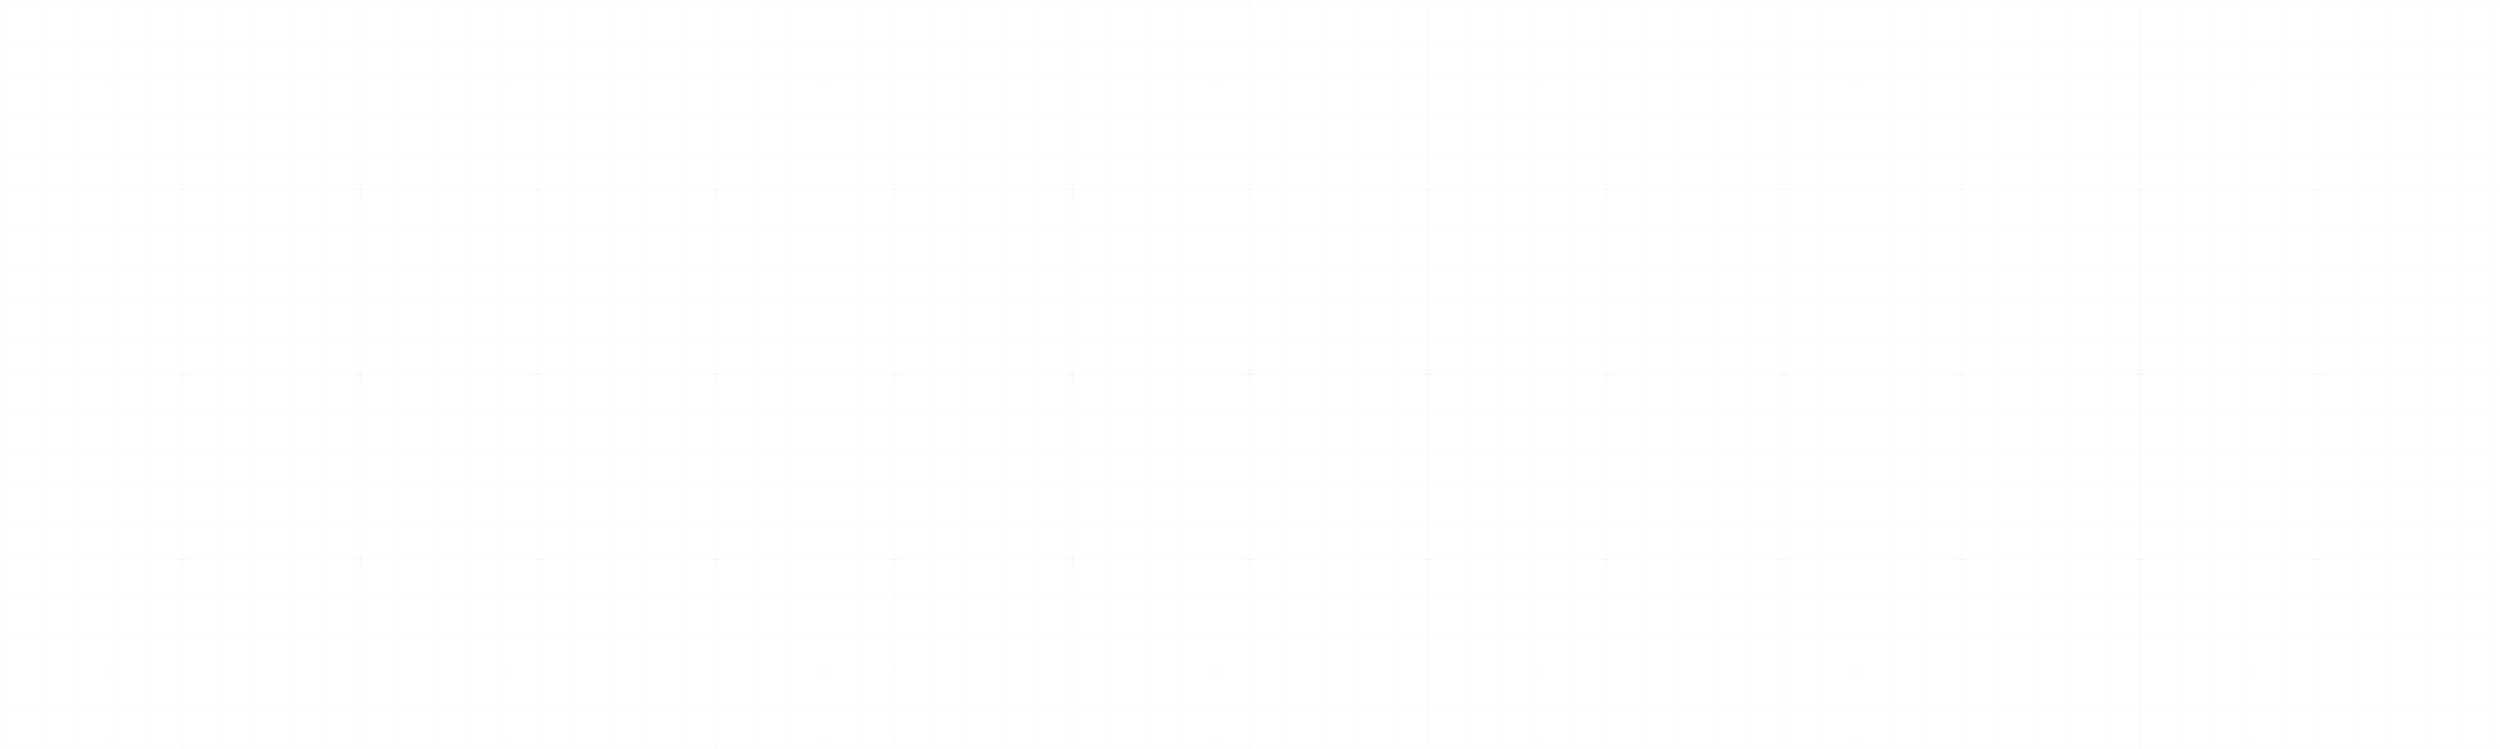 <?xml version="1.0" encoding="UTF-8"?> <svg xmlns="http://www.w3.org/2000/svg" width="2818" height="844" viewBox="0 0 2818 844" fill="none"> <rect x="4.151" width="1.384" height="218.653" fill="#D9D9D9" fill-opacity="0.04"></rect> <rect x="210.301" y="4.373" width="1.458" height="210.301" transform="rotate(90 210.301 4.373)" fill="#D9D9D9" fill-opacity="0.04"></rect> <rect x="206.151" y="46.646" width="1.458" height="200.616" transform="rotate(90 206.151 46.646)" fill="#D9D9D9" fill-opacity="0.04"></rect> <rect x="206.151" y="88.919" width="1.458" height="200.616" transform="rotate(90 206.151 88.919)" fill="#D9D9D9" fill-opacity="0.04"></rect> <rect x="206.151" y="131.192" width="1.458" height="200.616" transform="rotate(90 206.151 131.192)" fill="#D9D9D9" fill-opacity="0.04"></rect> <rect x="206.151" y="173.465" width="1.458" height="200.616" transform="rotate(90 206.151 173.465)" fill="#D9D9D9" fill-opacity="0.04"></rect> <rect x="167.411" y="214.28" width="1.384" height="209.907" transform="rotate(-180 167.411 214.28)" fill="#D9D9D9" fill-opacity="0.04"></rect> <rect x="127.288" y="214.28" width="1.384" height="209.907" transform="rotate(-180 127.288 214.28)" fill="#D9D9D9" fill-opacity="0.04"></rect> <rect x="87.164" y="214.28" width="1.384" height="209.907" transform="rotate(-180 87.164 214.28)" fill="#D9D9D9" fill-opacity="0.04"></rect> <rect x="47.041" y="214.28" width="1.384" height="209.907" transform="rotate(-180 47.041 214.28)" fill="#D9D9D9" fill-opacity="0.04"></rect> <rect x="210.301" y="212.822" width="1.458" height="210.301" transform="rotate(90 210.301 212.822)" fill="#D9D9D9" fill-opacity="0.04"></rect> <rect x="206.151" y="218.653" width="1.384" height="218.653" transform="rotate(-180 206.151 218.653)" fill="#D9D9D9" fill-opacity="0.04"></rect> <rect x="204.767" y="5.831" width="1.384" height="212.822" fill="#D9D9D9" fill-opacity="0.04"></rect> <rect x="410.918" y="4.373" width="1.458" height="210.301" transform="rotate(90 410.918 4.373)" fill="#D9D9D9" fill-opacity="0.04"></rect> <rect x="406.767" y="46.646" width="1.458" height="200.616" transform="rotate(90 406.767 46.646)" fill="#D9D9D9" fill-opacity="0.04"></rect> <rect x="406.767" y="88.919" width="1.458" height="200.616" transform="rotate(90 406.767 88.919)" fill="#D9D9D9" fill-opacity="0.04"></rect> <rect x="406.767" y="131.192" width="1.458" height="200.616" transform="rotate(90 406.767 131.192)" fill="#D9D9D9" fill-opacity="0.04"></rect> <rect x="406.767" y="173.465" width="1.458" height="200.616" transform="rotate(90 406.767 173.465)" fill="#D9D9D9" fill-opacity="0.04"></rect> <rect x="368.027" y="214.28" width="1.384" height="209.907" transform="rotate(-180 368.027 214.28)" fill="#D9D9D9" fill-opacity="0.04"></rect> <rect x="327.904" y="214.28" width="1.384" height="209.907" transform="rotate(-180 327.904 214.28)" fill="#D9D9D9" fill-opacity="0.04"></rect> <rect x="287.781" y="214.28" width="1.384" height="209.907" transform="rotate(-180 287.781 214.28)" fill="#D9D9D9" fill-opacity="0.04"></rect> <rect x="247.657" y="214.28" width="1.384" height="209.907" transform="rotate(-180 247.657 214.28)" fill="#D9D9D9" fill-opacity="0.04"></rect> <rect x="410.918" y="212.822" width="1.458" height="210.301" transform="rotate(90 410.918 212.822)" fill="#D9D9D9" fill-opacity="0.04"></rect> <rect x="406.767" y="218.653" width="1.384" height="218.653" transform="rotate(-180 406.767 218.653)" fill="#D9D9D9" fill-opacity="0.04"></rect> <rect x="405.384" y="5.831" width="1.384" height="212.822" fill="#D9D9D9" fill-opacity="0.04"></rect> <rect x="611.534" y="4.373" width="1.458" height="210.301" transform="rotate(90 611.534 4.373)" fill="#D9D9D9" fill-opacity="0.04"></rect> <rect x="607.384" y="46.646" width="1.458" height="200.616" transform="rotate(90 607.384 46.646)" fill="#D9D9D9" fill-opacity="0.04"></rect> <rect x="607.384" y="88.919" width="1.458" height="200.616" transform="rotate(90 607.384 88.919)" fill="#D9D9D9" fill-opacity="0.04"></rect> <rect x="607.384" y="131.192" width="1.458" height="200.616" transform="rotate(90 607.384 131.192)" fill="#D9D9D9" fill-opacity="0.04"></rect> <rect x="607.384" y="173.465" width="1.458" height="200.616" transform="rotate(90 607.384 173.465)" fill="#D9D9D9" fill-opacity="0.04"></rect> <rect x="568.644" y="214.28" width="1.384" height="209.907" transform="rotate(-180 568.644 214.28)" fill="#D9D9D9" fill-opacity="0.04"></rect> <rect x="528.521" y="214.28" width="1.384" height="209.907" transform="rotate(-180 528.521 214.28)" fill="#D9D9D9" fill-opacity="0.04"></rect> <rect x="488.397" y="214.28" width="1.384" height="209.907" transform="rotate(-180 488.397 214.28)" fill="#D9D9D9" fill-opacity="0.04"></rect> <rect x="448.274" y="214.28" width="1.384" height="209.907" transform="rotate(-180 448.274 214.28)" fill="#D9D9D9" fill-opacity="0.04"></rect> <rect x="611.534" y="212.822" width="1.458" height="210.301" transform="rotate(90 611.534 212.822)" fill="#D9D9D9" fill-opacity="0.04"></rect> <rect x="607.384" y="218.653" width="1.384" height="218.653" transform="rotate(-180 607.384 218.653)" fill="#D9D9D9" fill-opacity="0.04"></rect> <rect x="606" y="5.831" width="1.384" height="212.822" fill="#D9D9D9" fill-opacity="0.04"></rect> <rect x="812.151" y="4.373" width="1.458" height="210.301" transform="rotate(90 812.151 4.373)" fill="#D9D9D9" fill-opacity="0.04"></rect> <rect x="808" y="46.646" width="1.458" height="200.616" transform="rotate(90 808 46.646)" fill="#D9D9D9" fill-opacity="0.04"></rect> <rect x="808" y="88.919" width="1.458" height="200.616" transform="rotate(90 808 88.919)" fill="#D9D9D9" fill-opacity="0.04"></rect> <rect x="808" y="131.192" width="1.458" height="200.616" transform="rotate(90 808 131.192)" fill="#D9D9D9" fill-opacity="0.04"></rect> <rect x="808" y="173.465" width="1.458" height="200.616" transform="rotate(90 808 173.465)" fill="#D9D9D9" fill-opacity="0.04"></rect> <rect x="769.26" y="214.28" width="1.384" height="209.907" transform="rotate(-180 769.26 214.28)" fill="#D9D9D9" fill-opacity="0.04"></rect> <rect x="729.137" y="214.28" width="1.384" height="209.907" transform="rotate(-180 729.137 214.28)" fill="#D9D9D9" fill-opacity="0.04"></rect> <rect x="689.014" y="214.28" width="1.384" height="209.907" transform="rotate(-180 689.014 214.28)" fill="#D9D9D9" fill-opacity="0.04"></rect> <rect x="648.89" y="214.28" width="1.384" height="209.907" transform="rotate(-180 648.89 214.28)" fill="#D9D9D9" fill-opacity="0.04"></rect> <rect x="812.151" y="212.822" width="1.458" height="210.301" transform="rotate(90 812.151 212.822)" fill="#D9D9D9" fill-opacity="0.04"></rect> <rect x="808" y="218.653" width="1.384" height="218.653" transform="rotate(-180 808 218.653)" fill="#D9D9D9" fill-opacity="0.04"></rect> <rect x="806.616" y="5.831" width="1.384" height="212.822" fill="#D9D9D9" fill-opacity="0.04"></rect> <rect x="1012.77" y="4.373" width="1.458" height="210.301" transform="rotate(90 1012.77 4.373)" fill="#D9D9D9" fill-opacity="0.04"></rect> <rect x="1008.62" y="46.646" width="1.458" height="200.616" transform="rotate(90 1008.62 46.646)" fill="#D9D9D9" fill-opacity="0.04"></rect> <rect x="1008.62" y="88.919" width="1.458" height="200.616" transform="rotate(90 1008.62 88.919)" fill="#D9D9D9" fill-opacity="0.04"></rect> <rect x="1008.62" y="131.192" width="1.458" height="200.616" transform="rotate(90 1008.62 131.192)" fill="#D9D9D9" fill-opacity="0.04"></rect> <rect x="1008.62" y="173.465" width="1.458" height="200.616" transform="rotate(90 1008.62 173.465)" fill="#D9D9D9" fill-opacity="0.04"></rect> <rect x="969.877" y="214.28" width="1.384" height="209.907" transform="rotate(-180 969.877 214.28)" fill="#D9D9D9" fill-opacity="0.04"></rect> <rect x="929.753" y="214.28" width="1.384" height="209.907" transform="rotate(-180 929.753 214.28)" fill="#D9D9D9" fill-opacity="0.04"></rect> <rect x="889.63" y="214.28" width="1.384" height="209.907" transform="rotate(-180 889.63 214.28)" fill="#D9D9D9" fill-opacity="0.04"></rect> <rect x="849.507" y="214.28" width="1.384" height="209.907" transform="rotate(-180 849.507 214.28)" fill="#D9D9D9" fill-opacity="0.04"></rect> <rect x="1012.77" y="212.822" width="1.458" height="210.301" transform="rotate(90 1012.77 212.822)" fill="#D9D9D9" fill-opacity="0.04"></rect> <rect x="1008.62" y="218.653" width="1.384" height="218.653" transform="rotate(-180 1008.62 218.653)" fill="#D9D9D9" fill-opacity="0.04"></rect> <rect x="1007.23" y="5.831" width="1.384" height="212.822" fill="#D9D9D9" fill-opacity="0.04"></rect> <rect x="1213.38" y="4.373" width="1.458" height="210.301" transform="rotate(90 1213.38 4.373)" fill="#D9D9D9" fill-opacity="0.04"></rect> <rect x="1209.23" y="46.646" width="1.458" height="200.616" transform="rotate(90 1209.23 46.646)" fill="#D9D9D9" fill-opacity="0.04"></rect> <rect x="1209.23" y="88.919" width="1.458" height="200.616" transform="rotate(90 1209.23 88.919)" fill="#D9D9D9" fill-opacity="0.04"></rect> <rect x="1209.23" y="131.192" width="1.458" height="200.616" transform="rotate(90 1209.23 131.192)" fill="#D9D9D9" fill-opacity="0.04"></rect> <rect x="1209.23" y="173.465" width="1.458" height="200.616" transform="rotate(90 1209.23 173.465)" fill="#D9D9D9" fill-opacity="0.04"></rect> <rect x="1170.49" y="214.28" width="1.384" height="209.907" transform="rotate(-180 1170.49 214.28)" fill="#D9D9D9" fill-opacity="0.04"></rect> <rect x="1130.37" y="214.28" width="1.384" height="209.907" transform="rotate(-180 1130.37 214.28)" fill="#D9D9D9" fill-opacity="0.04"></rect> <rect x="1090.25" y="214.28" width="1.384" height="209.907" transform="rotate(-180 1090.25 214.28)" fill="#D9D9D9" fill-opacity="0.04"></rect> <rect x="1050.12" y="214.28" width="1.384" height="209.907" transform="rotate(-180 1050.12 214.28)" fill="#D9D9D9" fill-opacity="0.04"></rect> <rect x="1213.38" y="212.822" width="1.458" height="210.301" transform="rotate(90 1213.38 212.822)" fill="#D9D9D9" fill-opacity="0.04"></rect> <rect x="1209.23" y="218.653" width="1.384" height="218.653" transform="rotate(-180 1209.23 218.653)" fill="#D9D9D9" fill-opacity="0.04"></rect> <rect x="1207.85" y="5.831" width="1.384" height="212.822" fill="#D9D9D9" fill-opacity="0.04"></rect> <rect x="1414" y="4.373" width="1.458" height="210.301" transform="rotate(90 1414 4.373)" fill="#D9D9D9" fill-opacity="0.04"></rect> <rect x="1409.85" y="46.646" width="1.458" height="200.616" transform="rotate(90 1409.85 46.646)" fill="#D9D9D9" fill-opacity="0.04"></rect> <rect x="1409.85" y="88.919" width="1.458" height="200.616" transform="rotate(90 1409.85 88.919)" fill="#D9D9D9" fill-opacity="0.04"></rect> <rect x="1409.85" y="131.192" width="1.458" height="200.616" transform="rotate(90 1409.85 131.192)" fill="#D9D9D9" fill-opacity="0.04"></rect> <rect x="1409.85" y="173.465" width="1.458" height="200.616" transform="rotate(90 1409.85 173.465)" fill="#D9D9D9" fill-opacity="0.04"></rect> <rect x="1371.11" y="214.28" width="1.384" height="209.907" transform="rotate(-180 1371.11 214.28)" fill="#D9D9D9" fill-opacity="0.04"></rect> <rect x="1330.99" y="214.28" width="1.384" height="209.907" transform="rotate(-180 1330.99 214.28)" fill="#D9D9D9" fill-opacity="0.04"></rect> <rect x="1290.86" y="214.28" width="1.384" height="209.907" transform="rotate(-180 1290.86 214.28)" fill="#D9D9D9" fill-opacity="0.04"></rect> <rect x="1250.74" y="214.28" width="1.384" height="209.907" transform="rotate(-180 1250.74 214.28)" fill="#D9D9D9" fill-opacity="0.04"></rect> <rect x="1414" y="212.822" width="1.458" height="210.301" transform="rotate(90 1414 212.822)" fill="#D9D9D9" fill-opacity="0.04"></rect> <rect x="1409.85" y="218.653" width="1.384" height="218.653" transform="rotate(-180 1409.85 218.653)" fill="#D9D9D9" fill-opacity="0.04"></rect> <rect x="4.151" y="208.449" width="1.384" height="218.653" fill="#D9D9D9" fill-opacity="0.04"></rect> <rect x="210.301" y="212.822" width="1.458" height="210.301" transform="rotate(90 210.301 212.822)" fill="#D9D9D9" fill-opacity="0.04"></rect> <rect x="206.151" y="255.095" width="1.458" height="200.616" transform="rotate(90 206.151 255.095)" fill="#D9D9D9" fill-opacity="0.04"></rect> <rect x="206.151" y="297.368" width="1.458" height="200.616" transform="rotate(90 206.151 297.368)" fill="#D9D9D9" fill-opacity="0.04"></rect> <rect x="206.151" y="339.641" width="1.458" height="200.616" transform="rotate(90 206.151 339.641)" fill="#D9D9D9" fill-opacity="0.04"></rect> <rect x="206.151" y="381.914" width="1.458" height="200.616" transform="rotate(90 206.151 381.914)" fill="#D9D9D9" fill-opacity="0.04"></rect> <rect x="167.411" y="422.729" width="1.384" height="209.907" transform="rotate(-180 167.411 422.729)" fill="#D9D9D9" fill-opacity="0.04"></rect> <rect x="127.288" y="422.729" width="1.384" height="209.907" transform="rotate(-180 127.288 422.729)" fill="#D9D9D9" fill-opacity="0.04"></rect> <rect x="87.164" y="422.729" width="1.384" height="209.907" transform="rotate(-180 87.164 422.729)" fill="#D9D9D9" fill-opacity="0.04"></rect> <rect x="47.041" y="422.729" width="1.384" height="209.907" transform="rotate(-180 47.041 422.729)" fill="#D9D9D9" fill-opacity="0.04"></rect> <rect x="210.301" y="421.271" width="1.458" height="210.301" transform="rotate(90 210.301 421.271)" fill="#D9D9D9" fill-opacity="0.04"></rect> <rect x="206.151" y="427.102" width="1.384" height="218.653" transform="rotate(-180 206.151 427.102)" fill="#D9D9D9" fill-opacity="0.04"></rect> <rect x="204.767" y="214.28" width="1.384" height="212.822" fill="#D9D9D9" fill-opacity="0.04"></rect> <rect x="410.918" y="212.822" width="1.458" height="210.301" transform="rotate(90 410.918 212.822)" fill="#D9D9D9" fill-opacity="0.04"></rect> <rect x="406.767" y="255.095" width="1.458" height="200.616" transform="rotate(90 406.767 255.095)" fill="#D9D9D9" fill-opacity="0.04"></rect> <rect x="406.767" y="297.368" width="1.458" height="200.616" transform="rotate(90 406.767 297.368)" fill="#D9D9D9" fill-opacity="0.04"></rect> <rect x="406.767" y="339.641" width="1.458" height="200.616" transform="rotate(90 406.767 339.641)" fill="#D9D9D9" fill-opacity="0.04"></rect> <rect x="406.767" y="381.914" width="1.458" height="200.616" transform="rotate(90 406.767 381.914)" fill="#D9D9D9" fill-opacity="0.04"></rect> <rect x="368.027" y="422.729" width="1.384" height="209.907" transform="rotate(-180 368.027 422.729)" fill="#D9D9D9" fill-opacity="0.04"></rect> <rect x="327.904" y="422.729" width="1.384" height="209.907" transform="rotate(-180 327.904 422.729)" fill="#D9D9D9" fill-opacity="0.04"></rect> <rect x="287.781" y="422.729" width="1.384" height="209.907" transform="rotate(-180 287.781 422.729)" fill="#D9D9D9" fill-opacity="0.04"></rect> <rect x="247.657" y="422.729" width="1.384" height="209.907" transform="rotate(-180 247.657 422.729)" fill="#D9D9D9" fill-opacity="0.04"></rect> <rect x="410.918" y="421.271" width="1.458" height="210.301" transform="rotate(90 410.918 421.271)" fill="#D9D9D9" fill-opacity="0.04"></rect> <rect x="406.767" y="427.102" width="1.384" height="218.653" transform="rotate(-180 406.767 427.102)" fill="#D9D9D9" fill-opacity="0.04"></rect> <rect x="405.384" y="214.28" width="1.384" height="212.822" fill="#D9D9D9" fill-opacity="0.04"></rect> <rect x="611.534" y="212.822" width="1.458" height="210.301" transform="rotate(90 611.534 212.822)" fill="#D9D9D9" fill-opacity="0.04"></rect> <rect x="607.384" y="255.095" width="1.458" height="200.616" transform="rotate(90 607.384 255.095)" fill="#D9D9D9" fill-opacity="0.04"></rect> <rect x="607.384" y="297.368" width="1.458" height="200.616" transform="rotate(90 607.384 297.368)" fill="#D9D9D9" fill-opacity="0.04"></rect> <rect x="607.384" y="339.641" width="1.458" height="200.616" transform="rotate(90 607.384 339.641)" fill="#D9D9D9" fill-opacity="0.04"></rect> <rect x="607.384" y="381.914" width="1.458" height="200.616" transform="rotate(90 607.384 381.914)" fill="#D9D9D9" fill-opacity="0.04"></rect> <rect x="568.644" y="422.729" width="1.384" height="209.907" transform="rotate(-180 568.644 422.729)" fill="#D9D9D9" fill-opacity="0.04"></rect> <rect x="528.521" y="422.729" width="1.384" height="209.907" transform="rotate(-180 528.521 422.729)" fill="#D9D9D9" fill-opacity="0.04"></rect> <rect x="488.397" y="422.729" width="1.384" height="209.907" transform="rotate(-180 488.397 422.729)" fill="#D9D9D9" fill-opacity="0.04"></rect> <rect x="448.274" y="422.729" width="1.384" height="209.907" transform="rotate(-180 448.274 422.729)" fill="#D9D9D9" fill-opacity="0.04"></rect> <rect x="611.534" y="421.271" width="1.458" height="210.301" transform="rotate(90 611.534 421.271)" fill="#D9D9D9" fill-opacity="0.04"></rect> <rect x="607.384" y="427.102" width="1.384" height="218.653" transform="rotate(-180 607.384 427.102)" fill="#D9D9D9" fill-opacity="0.04"></rect> <rect x="606" y="214.28" width="1.384" height="212.822" fill="#D9D9D9" fill-opacity="0.04"></rect> <rect x="812.151" y="212.822" width="1.458" height="210.301" transform="rotate(90 812.151 212.822)" fill="#D9D9D9" fill-opacity="0.04"></rect> <rect x="808" y="255.095" width="1.458" height="200.616" transform="rotate(90 808 255.095)" fill="#D9D9D9" fill-opacity="0.04"></rect> <rect x="808" y="297.368" width="1.458" height="200.616" transform="rotate(90 808 297.368)" fill="#D9D9D9" fill-opacity="0.04"></rect> <rect x="808" y="339.641" width="1.458" height="200.616" transform="rotate(90 808 339.641)" fill="#D9D9D9" fill-opacity="0.04"></rect> <rect x="808" y="381.914" width="1.458" height="200.616" transform="rotate(90 808 381.914)" fill="#D9D9D9" fill-opacity="0.04"></rect> <rect x="769.26" y="422.729" width="1.384" height="209.907" transform="rotate(-180 769.26 422.729)" fill="#D9D9D9" fill-opacity="0.04"></rect> <rect x="729.137" y="422.729" width="1.384" height="209.907" transform="rotate(-180 729.137 422.729)" fill="#D9D9D9" fill-opacity="0.04"></rect> <rect x="689.014" y="422.729" width="1.384" height="209.907" transform="rotate(-180 689.014 422.729)" fill="#D9D9D9" fill-opacity="0.04"></rect> <rect x="648.89" y="422.729" width="1.384" height="209.907" transform="rotate(-180 648.89 422.729)" fill="#D9D9D9" fill-opacity="0.04"></rect> <rect x="812.151" y="421.271" width="1.458" height="210.301" transform="rotate(90 812.151 421.271)" fill="#D9D9D9" fill-opacity="0.04"></rect> <rect x="808" y="427.102" width="1.384" height="218.653" transform="rotate(-180 808 427.102)" fill="#D9D9D9" fill-opacity="0.04"></rect> <rect x="806.616" y="214.28" width="1.384" height="212.822" fill="#D9D9D9" fill-opacity="0.04"></rect> <rect x="1012.77" y="212.822" width="1.458" height="210.301" transform="rotate(90 1012.77 212.822)" fill="#D9D9D9" fill-opacity="0.04"></rect> <rect x="1008.62" y="255.095" width="1.458" height="200.616" transform="rotate(90 1008.62 255.095)" fill="#D9D9D9" fill-opacity="0.04"></rect> <rect x="1008.62" y="297.368" width="1.458" height="200.616" transform="rotate(90 1008.62 297.368)" fill="#D9D9D9" fill-opacity="0.04"></rect> <rect x="1008.62" y="339.641" width="1.458" height="200.616" transform="rotate(90 1008.62 339.641)" fill="#D9D9D9" fill-opacity="0.04"></rect> <rect x="1008.62" y="381.914" width="1.458" height="200.616" transform="rotate(90 1008.62 381.914)" fill="#D9D9D9" fill-opacity="0.04"></rect> <rect x="969.877" y="422.729" width="1.384" height="209.907" transform="rotate(-180 969.877 422.729)" fill="#D9D9D9" fill-opacity="0.04"></rect> <rect x="929.753" y="422.729" width="1.384" height="209.907" transform="rotate(-180 929.753 422.729)" fill="#D9D9D9" fill-opacity="0.04"></rect> <rect x="889.63" y="422.729" width="1.384" height="209.907" transform="rotate(-180 889.63 422.729)" fill="#D9D9D9" fill-opacity="0.04"></rect> <rect x="849.507" y="422.729" width="1.384" height="209.907" transform="rotate(-180 849.507 422.729)" fill="#D9D9D9" fill-opacity="0.04"></rect> <rect x="1012.77" y="421.271" width="1.458" height="210.301" transform="rotate(90 1012.77 421.271)" fill="#D9D9D9" fill-opacity="0.04"></rect> <rect x="1008.62" y="427.102" width="1.384" height="218.653" transform="rotate(-180 1008.62 427.102)" fill="#D9D9D9" fill-opacity="0.04"></rect> <rect x="1007.23" y="214.28" width="1.384" height="212.822" fill="#D9D9D9" fill-opacity="0.04"></rect> <rect x="1213.38" y="212.822" width="1.458" height="210.301" transform="rotate(90 1213.38 212.822)" fill="#D9D9D9" fill-opacity="0.04"></rect> <rect x="1209.23" y="255.095" width="1.458" height="200.616" transform="rotate(90 1209.23 255.095)" fill="#D9D9D9" fill-opacity="0.04"></rect> <rect x="1209.23" y="297.368" width="1.458" height="200.616" transform="rotate(90 1209.23 297.368)" fill="#D9D9D9" fill-opacity="0.04"></rect> <rect x="1209.23" y="339.641" width="1.458" height="200.616" transform="rotate(90 1209.23 339.641)" fill="#D9D9D9" fill-opacity="0.04"></rect> <rect x="1209.23" y="381.914" width="1.458" height="200.616" transform="rotate(90 1209.23 381.914)" fill="#D9D9D9" fill-opacity="0.04"></rect> <rect x="1170.49" y="422.729" width="1.384" height="209.907" transform="rotate(-180 1170.49 422.729)" fill="#D9D9D9" fill-opacity="0.04"></rect> <rect x="1130.37" y="422.729" width="1.384" height="209.907" transform="rotate(-180 1130.37 422.729)" fill="#D9D9D9" fill-opacity="0.04"></rect> <rect x="1090.25" y="422.729" width="1.384" height="209.907" transform="rotate(-180 1090.25 422.729)" fill="#D9D9D9" fill-opacity="0.04"></rect> <rect x="1050.12" y="422.729" width="1.384" height="209.907" transform="rotate(-180 1050.12 422.729)" fill="#D9D9D9" fill-opacity="0.04"></rect> <rect x="1213.38" y="421.271" width="1.458" height="210.301" transform="rotate(90 1213.38 421.271)" fill="#D9D9D9" fill-opacity="0.04"></rect> <rect x="1209.23" y="427.102" width="1.384" height="218.653" transform="rotate(-180 1209.23 427.102)" fill="#D9D9D9" fill-opacity="0.04"></rect> <rect x="1207.85" y="214.28" width="1.384" height="212.822" fill="#D9D9D9" fill-opacity="0.04"></rect> <rect x="1414" y="212.822" width="1.458" height="210.301" transform="rotate(90 1414 212.822)" fill="#D9D9D9" fill-opacity="0.04"></rect> <rect x="1409.85" y="255.095" width="1.458" height="200.616" transform="rotate(90 1409.85 255.095)" fill="#D9D9D9" fill-opacity="0.04"></rect> <rect x="1409.85" y="297.368" width="1.458" height="200.616" transform="rotate(90 1409.85 297.368)" fill="#D9D9D9" fill-opacity="0.04"></rect> <rect x="1409.85" y="339.641" width="1.458" height="200.616" transform="rotate(90 1409.85 339.641)" fill="#D9D9D9" fill-opacity="0.04"></rect> <rect x="1409.85" y="381.914" width="1.458" height="200.616" transform="rotate(90 1409.85 381.914)" fill="#D9D9D9" fill-opacity="0.04"></rect> <rect x="1371.11" y="422.729" width="1.384" height="209.907" transform="rotate(-180 1371.11 422.729)" fill="#D9D9D9" fill-opacity="0.04"></rect> <rect x="1330.99" y="422.729" width="1.384" height="209.907" transform="rotate(-180 1330.99 422.729)" fill="#D9D9D9" fill-opacity="0.04"></rect> <rect x="1290.86" y="422.729" width="1.384" height="209.907" transform="rotate(-180 1290.86 422.729)" fill="#D9D9D9" fill-opacity="0.04"></rect> <rect x="1250.74" y="422.729" width="1.384" height="209.907" transform="rotate(-180 1250.74 422.729)" fill="#D9D9D9" fill-opacity="0.04"></rect> <rect x="1414" y="421.271" width="1.458" height="210.301" transform="rotate(90 1414 421.271)" fill="#D9D9D9" fill-opacity="0.04"></rect> <rect x="1409.85" y="427.102" width="1.384" height="218.653" transform="rotate(-180 1409.85 427.102)" fill="#D9D9D9" fill-opacity="0.04"></rect> <rect x="4.151" y="416.898" width="1.384" height="218.653" fill="#D9D9D9" fill-opacity="0.04"></rect> <rect x="210.301" y="421.271" width="1.458" height="210.301" transform="rotate(90 210.301 421.271)" fill="#D9D9D9" fill-opacity="0.04"></rect> <rect x="206.151" y="463.544" width="1.458" height="200.616" transform="rotate(90 206.151 463.544)" fill="#D9D9D9" fill-opacity="0.04"></rect> <rect x="206.151" y="505.817" width="1.458" height="200.616" transform="rotate(90 206.151 505.817)" fill="#D9D9D9" fill-opacity="0.04"></rect> <rect x="206.151" y="548.09" width="1.458" height="200.616" transform="rotate(90 206.151 548.09)" fill="#D9D9D9" fill-opacity="0.04"></rect> <rect x="206.151" y="590.363" width="1.458" height="200.616" transform="rotate(90 206.151 590.363)" fill="#D9D9D9" fill-opacity="0.04"></rect> <rect x="167.411" y="631.178" width="1.384" height="209.907" transform="rotate(-180 167.411 631.178)" fill="#D9D9D9" fill-opacity="0.04"></rect> <rect x="127.288" y="631.178" width="1.384" height="209.907" transform="rotate(-180 127.288 631.178)" fill="#D9D9D9" fill-opacity="0.04"></rect> <rect x="87.164" y="631.178" width="1.384" height="209.907" transform="rotate(-180 87.164 631.178)" fill="#D9D9D9" fill-opacity="0.04"></rect> <rect x="47.041" y="631.178" width="1.384" height="209.907" transform="rotate(-180 47.041 631.178)" fill="#D9D9D9" fill-opacity="0.04"></rect> <rect x="210.301" y="629.72" width="1.458" height="210.301" transform="rotate(90 210.301 629.72)" fill="#D9D9D9" fill-opacity="0.04"></rect> <rect x="206.151" y="635.551" width="1.384" height="218.653" transform="rotate(-180 206.151 635.551)" fill="#D9D9D9" fill-opacity="0.04"></rect> <rect x="204.767" y="422.729" width="1.384" height="212.822" fill="#D9D9D9" fill-opacity="0.04"></rect> <rect x="410.918" y="421.271" width="1.458" height="210.301" transform="rotate(90 410.918 421.271)" fill="#D9D9D9" fill-opacity="0.04"></rect> <rect x="406.767" y="463.544" width="1.458" height="200.616" transform="rotate(90 406.767 463.544)" fill="#D9D9D9" fill-opacity="0.04"></rect> <rect x="406.767" y="505.817" width="1.458" height="200.616" transform="rotate(90 406.767 505.817)" fill="#D9D9D9" fill-opacity="0.04"></rect> <rect x="406.767" y="548.09" width="1.458" height="200.616" transform="rotate(90 406.767 548.09)" fill="#D9D9D9" fill-opacity="0.04"></rect> <rect x="406.767" y="590.363" width="1.458" height="200.616" transform="rotate(90 406.767 590.363)" fill="#D9D9D9" fill-opacity="0.04"></rect> <rect x="368.027" y="631.178" width="1.384" height="209.907" transform="rotate(-180 368.027 631.178)" fill="#D9D9D9" fill-opacity="0.04"></rect> <rect x="327.904" y="631.178" width="1.384" height="209.907" transform="rotate(-180 327.904 631.178)" fill="#D9D9D9" fill-opacity="0.04"></rect> <rect x="287.781" y="631.178" width="1.384" height="209.907" transform="rotate(-180 287.781 631.178)" fill="#D9D9D9" fill-opacity="0.04"></rect> <rect x="247.657" y="631.178" width="1.384" height="209.907" transform="rotate(-180 247.657 631.178)" fill="#D9D9D9" fill-opacity="0.04"></rect> <rect x="410.918" y="629.72" width="1.458" height="210.301" transform="rotate(90 410.918 629.72)" fill="#D9D9D9" fill-opacity="0.04"></rect> <rect x="406.767" y="635.551" width="1.384" height="218.653" transform="rotate(-180 406.767 635.551)" fill="#D9D9D9" fill-opacity="0.04"></rect> <rect x="405.384" y="422.729" width="1.384" height="212.822" fill="#D9D9D9" fill-opacity="0.04"></rect> <rect x="611.534" y="421.271" width="1.458" height="210.301" transform="rotate(90 611.534 421.271)" fill="#D9D9D9" fill-opacity="0.04"></rect> <rect x="607.384" y="463.544" width="1.458" height="200.616" transform="rotate(90 607.384 463.544)" fill="#D9D9D9" fill-opacity="0.04"></rect> <rect x="607.384" y="505.817" width="1.458" height="200.616" transform="rotate(90 607.384 505.817)" fill="#D9D9D9" fill-opacity="0.04"></rect> <rect x="607.384" y="548.09" width="1.458" height="200.616" transform="rotate(90 607.384 548.09)" fill="#D9D9D9" fill-opacity="0.04"></rect> <rect x="607.384" y="590.363" width="1.458" height="200.616" transform="rotate(90 607.384 590.363)" fill="#D9D9D9" fill-opacity="0.04"></rect> <rect x="568.644" y="631.178" width="1.384" height="209.907" transform="rotate(-180 568.644 631.178)" fill="#D9D9D9" fill-opacity="0.04"></rect> <rect x="528.521" y="631.178" width="1.384" height="209.907" transform="rotate(-180 528.521 631.178)" fill="#D9D9D9" fill-opacity="0.04"></rect> <rect x="488.397" y="631.178" width="1.384" height="209.907" transform="rotate(-180 488.397 631.178)" fill="#D9D9D9" fill-opacity="0.04"></rect> <rect x="448.274" y="631.178" width="1.384" height="209.907" transform="rotate(-180 448.274 631.178)" fill="#D9D9D9" fill-opacity="0.04"></rect> <rect x="611.534" y="629.72" width="1.458" height="210.301" transform="rotate(90 611.534 629.72)" fill="#D9D9D9" fill-opacity="0.04"></rect> <rect x="607.384" y="635.551" width="1.384" height="218.653" transform="rotate(-180 607.384 635.551)" fill="#D9D9D9" fill-opacity="0.04"></rect> <rect x="606" y="422.729" width="1.384" height="212.822" fill="#D9D9D9" fill-opacity="0.04"></rect> <rect x="812.151" y="421.271" width="1.458" height="210.301" transform="rotate(90 812.151 421.271)" fill="#D9D9D9" fill-opacity="0.04"></rect> <rect x="808" y="463.544" width="1.458" height="200.616" transform="rotate(90 808 463.544)" fill="#D9D9D9" fill-opacity="0.04"></rect> <rect x="808" y="505.817" width="1.458" height="200.616" transform="rotate(90 808 505.817)" fill="#D9D9D9" fill-opacity="0.04"></rect> <rect x="808" y="548.09" width="1.458" height="200.616" transform="rotate(90 808 548.09)" fill="#D9D9D9" fill-opacity="0.04"></rect> <rect x="808" y="590.363" width="1.458" height="200.616" transform="rotate(90 808 590.363)" fill="#D9D9D9" fill-opacity="0.04"></rect> <rect x="769.26" y="631.178" width="1.384" height="209.907" transform="rotate(-180 769.26 631.178)" fill="#D9D9D9" fill-opacity="0.04"></rect> <rect x="729.137" y="631.178" width="1.384" height="209.907" transform="rotate(-180 729.137 631.178)" fill="#D9D9D9" fill-opacity="0.04"></rect> <rect x="689.014" y="631.178" width="1.384" height="209.907" transform="rotate(-180 689.014 631.178)" fill="#D9D9D9" fill-opacity="0.04"></rect> <rect x="648.89" y="631.178" width="1.384" height="209.907" transform="rotate(-180 648.89 631.178)" fill="#D9D9D9" fill-opacity="0.04"></rect> <rect x="812.151" y="629.72" width="1.458" height="210.301" transform="rotate(90 812.151 629.72)" fill="#D9D9D9" fill-opacity="0.04"></rect> <rect x="808" y="635.551" width="1.384" height="218.653" transform="rotate(-180 808 635.551)" fill="#D9D9D9" fill-opacity="0.04"></rect> <rect x="806.616" y="422.729" width="1.384" height="212.822" fill="#D9D9D9" fill-opacity="0.04"></rect> <rect x="1012.77" y="421.271" width="1.458" height="210.301" transform="rotate(90 1012.77 421.271)" fill="#D9D9D9" fill-opacity="0.04"></rect> <rect x="1008.62" y="463.544" width="1.458" height="200.616" transform="rotate(90 1008.62 463.544)" fill="#D9D9D9" fill-opacity="0.04"></rect> <rect x="1008.62" y="505.817" width="1.458" height="200.616" transform="rotate(90 1008.62 505.817)" fill="#D9D9D9" fill-opacity="0.04"></rect> <rect x="1008.62" y="548.09" width="1.458" height="200.616" transform="rotate(90 1008.62 548.09)" fill="#D9D9D9" fill-opacity="0.04"></rect> <rect x="1008.62" y="590.363" width="1.458" height="200.616" transform="rotate(90 1008.62 590.363)" fill="#D9D9D9" fill-opacity="0.04"></rect> <rect x="969.877" y="631.178" width="1.384" height="209.907" transform="rotate(-180 969.877 631.178)" fill="#D9D9D9" fill-opacity="0.04"></rect> <rect x="929.753" y="631.178" width="1.384" height="209.907" transform="rotate(-180 929.753 631.178)" fill="#D9D9D9" fill-opacity="0.04"></rect> <rect x="889.63" y="631.178" width="1.384" height="209.907" transform="rotate(-180 889.63 631.178)" fill="#D9D9D9" fill-opacity="0.04"></rect> <rect x="849.507" y="631.178" width="1.384" height="209.907" transform="rotate(-180 849.507 631.178)" fill="#D9D9D9" fill-opacity="0.04"></rect> <rect x="1012.77" y="629.72" width="1.458" height="210.301" transform="rotate(90 1012.77 629.72)" fill="#D9D9D9" fill-opacity="0.04"></rect> <rect x="1008.62" y="635.551" width="1.384" height="218.653" transform="rotate(-180 1008.62 635.551)" fill="#D9D9D9" fill-opacity="0.04"></rect> <rect x="1007.23" y="422.729" width="1.384" height="212.822" fill="#D9D9D9" fill-opacity="0.04"></rect> <rect x="1213.38" y="421.271" width="1.458" height="210.301" transform="rotate(90 1213.38 421.271)" fill="#D9D9D9" fill-opacity="0.04"></rect> <rect x="1209.23" y="463.544" width="1.458" height="200.616" transform="rotate(90 1209.23 463.544)" fill="#D9D9D9" fill-opacity="0.04"></rect> <rect x="1209.23" y="505.817" width="1.458" height="200.616" transform="rotate(90 1209.23 505.817)" fill="#D9D9D9" fill-opacity="0.04"></rect> <rect x="1209.23" y="548.09" width="1.458" height="200.616" transform="rotate(90 1209.23 548.09)" fill="#D9D9D9" fill-opacity="0.04"></rect> <rect x="1209.23" y="590.363" width="1.458" height="200.616" transform="rotate(90 1209.23 590.363)" fill="#D9D9D9" fill-opacity="0.04"></rect> <rect x="1170.49" y="631.178" width="1.384" height="209.907" transform="rotate(-180 1170.49 631.178)" fill="#D9D9D9" fill-opacity="0.04"></rect> <rect x="1130.37" y="631.178" width="1.384" height="209.907" transform="rotate(-180 1130.37 631.178)" fill="#D9D9D9" fill-opacity="0.04"></rect> <rect x="1090.25" y="631.178" width="1.384" height="209.907" transform="rotate(-180 1090.25 631.178)" fill="#D9D9D9" fill-opacity="0.04"></rect> <rect x="1050.12" y="631.178" width="1.384" height="209.907" transform="rotate(-180 1050.12 631.178)" fill="#D9D9D9" fill-opacity="0.04"></rect> <rect x="1213.38" y="629.72" width="1.458" height="210.301" transform="rotate(90 1213.38 629.72)" fill="#D9D9D9" fill-opacity="0.04"></rect> <rect x="1209.23" y="635.551" width="1.384" height="218.653" transform="rotate(-180 1209.23 635.551)" fill="#D9D9D9" fill-opacity="0.04"></rect> <rect x="1207.85" y="422.729" width="1.384" height="212.822" fill="#D9D9D9" fill-opacity="0.04"></rect> <rect x="1414" y="421.271" width="1.458" height="210.301" transform="rotate(90 1414 421.271)" fill="#D9D9D9" fill-opacity="0.04"></rect> <rect x="1409.85" y="463.544" width="1.458" height="200.616" transform="rotate(90 1409.85 463.544)" fill="#D9D9D9" fill-opacity="0.04"></rect> <rect x="1409.85" y="505.817" width="1.458" height="200.616" transform="rotate(90 1409.85 505.817)" fill="#D9D9D9" fill-opacity="0.04"></rect> <rect x="1409.85" y="548.09" width="1.458" height="200.616" transform="rotate(90 1409.85 548.09)" fill="#D9D9D9" fill-opacity="0.04"></rect> <rect x="1409.85" y="590.363" width="1.458" height="200.616" transform="rotate(90 1409.85 590.363)" fill="#D9D9D9" fill-opacity="0.04"></rect> <rect x="1371.11" y="631.178" width="1.384" height="209.907" transform="rotate(-180 1371.11 631.178)" fill="#D9D9D9" fill-opacity="0.04"></rect> <rect x="1330.99" y="631.178" width="1.384" height="209.907" transform="rotate(-180 1330.99 631.178)" fill="#D9D9D9" fill-opacity="0.04"></rect> <rect x="1290.86" y="631.178" width="1.384" height="209.907" transform="rotate(-180 1290.86 631.178)" fill="#D9D9D9" fill-opacity="0.04"></rect> <rect x="1250.74" y="631.178" width="1.384" height="209.907" transform="rotate(-180 1250.74 631.178)" fill="#D9D9D9" fill-opacity="0.04"></rect> <rect x="1414" y="629.72" width="1.458" height="210.301" transform="rotate(90 1414 629.72)" fill="#D9D9D9" fill-opacity="0.04"></rect> <rect x="1409.85" y="635.551" width="1.384" height="218.653" transform="rotate(-180 1409.85 635.551)" fill="#D9D9D9" fill-opacity="0.04"></rect> <rect x="4.151" y="625.347" width="1.384" height="218.653" fill="#D9D9D9" fill-opacity="0.04"></rect> <rect x="210.301" y="629.72" width="1.458" height="210.301" transform="rotate(90 210.301 629.72)" fill="#D9D9D9" fill-opacity="0.04"></rect> <rect x="206.151" y="671.993" width="1.458" height="200.616" transform="rotate(90 206.151 671.993)" fill="#D9D9D9" fill-opacity="0.04"></rect> <rect x="206.151" y="714.266" width="1.458" height="200.616" transform="rotate(90 206.151 714.266)" fill="#D9D9D9" fill-opacity="0.04"></rect> <rect x="206.151" y="756.539" width="1.458" height="200.616" transform="rotate(90 206.151 756.539)" fill="#D9D9D9" fill-opacity="0.04"></rect> <rect x="206.151" y="798.812" width="1.458" height="200.616" transform="rotate(90 206.151 798.812)" fill="#D9D9D9" fill-opacity="0.04"></rect> <rect x="167.411" y="839.627" width="1.384" height="209.907" transform="rotate(-180 167.411 839.627)" fill="#D9D9D9" fill-opacity="0.04"></rect> <rect x="127.288" y="839.627" width="1.384" height="209.907" transform="rotate(-180 127.288 839.627)" fill="#D9D9D9" fill-opacity="0.04"></rect> <rect x="87.164" y="839.627" width="1.384" height="209.907" transform="rotate(-180 87.164 839.627)" fill="#D9D9D9" fill-opacity="0.04"></rect> <rect x="47.041" y="839.627" width="1.384" height="209.907" transform="rotate(-180 47.041 839.627)" fill="#D9D9D9" fill-opacity="0.04"></rect> <rect x="210.301" y="838.169" width="1.458" height="210.301" transform="rotate(90 210.301 838.169)" fill="#D9D9D9" fill-opacity="0.04"></rect> <rect x="206.151" y="844" width="1.384" height="218.653" transform="rotate(-180 206.151 844)" fill="#D9D9D9" fill-opacity="0.04"></rect> <rect x="204.767" y="631.178" width="1.384" height="212.822" fill="#D9D9D9" fill-opacity="0.04"></rect> <rect x="410.918" y="629.72" width="1.458" height="210.301" transform="rotate(90 410.918 629.72)" fill="#D9D9D9" fill-opacity="0.04"></rect> <rect x="406.767" y="671.993" width="1.458" height="200.616" transform="rotate(90 406.767 671.993)" fill="#D9D9D9" fill-opacity="0.04"></rect> <rect x="406.767" y="714.266" width="1.458" height="200.616" transform="rotate(90 406.767 714.266)" fill="#D9D9D9" fill-opacity="0.04"></rect> <rect x="406.767" y="756.539" width="1.458" height="200.616" transform="rotate(90 406.767 756.539)" fill="#D9D9D9" fill-opacity="0.04"></rect> <rect x="406.767" y="798.812" width="1.458" height="200.616" transform="rotate(90 406.767 798.812)" fill="#D9D9D9" fill-opacity="0.04"></rect> <rect x="368.027" y="839.627" width="1.384" height="209.907" transform="rotate(-180 368.027 839.627)" fill="#D9D9D9" fill-opacity="0.04"></rect> <rect x="327.904" y="839.627" width="1.384" height="209.907" transform="rotate(-180 327.904 839.627)" fill="#D9D9D9" fill-opacity="0.04"></rect> <rect x="287.781" y="839.627" width="1.384" height="209.907" transform="rotate(-180 287.781 839.627)" fill="#D9D9D9" fill-opacity="0.04"></rect> <rect x="247.657" y="839.627" width="1.384" height="209.907" transform="rotate(-180 247.657 839.627)" fill="#D9D9D9" fill-opacity="0.04"></rect> <rect x="410.918" y="838.169" width="1.458" height="210.301" transform="rotate(90 410.918 838.169)" fill="#D9D9D9" fill-opacity="0.04"></rect> <rect x="406.767" y="844" width="1.384" height="218.653" transform="rotate(-180 406.767 844)" fill="#D9D9D9" fill-opacity="0.04"></rect> <rect x="405.384" y="631.178" width="1.384" height="212.822" fill="#D9D9D9" fill-opacity="0.04"></rect> <rect x="611.534" y="629.72" width="1.458" height="210.301" transform="rotate(90 611.534 629.72)" fill="#D9D9D9" fill-opacity="0.04"></rect> <rect x="607.384" y="671.993" width="1.458" height="200.616" transform="rotate(90 607.384 671.993)" fill="#D9D9D9" fill-opacity="0.04"></rect> <rect x="607.384" y="714.266" width="1.458" height="200.616" transform="rotate(90 607.384 714.266)" fill="#D9D9D9" fill-opacity="0.04"></rect> <rect x="607.384" y="756.539" width="1.458" height="200.616" transform="rotate(90 607.384 756.539)" fill="#D9D9D9" fill-opacity="0.04"></rect> <rect x="607.384" y="798.812" width="1.458" height="200.616" transform="rotate(90 607.384 798.812)" fill="#D9D9D9" fill-opacity="0.04"></rect> <rect x="568.644" y="839.627" width="1.384" height="209.907" transform="rotate(-180 568.644 839.627)" fill="#D9D9D9" fill-opacity="0.04"></rect> <rect x="528.521" y="839.627" width="1.384" height="209.907" transform="rotate(-180 528.521 839.627)" fill="#D9D9D9" fill-opacity="0.04"></rect> <rect x="488.397" y="839.627" width="1.384" height="209.907" transform="rotate(-180 488.397 839.627)" fill="#D9D9D9" fill-opacity="0.04"></rect> <rect x="448.274" y="839.627" width="1.384" height="209.907" transform="rotate(-180 448.274 839.627)" fill="#D9D9D9" fill-opacity="0.04"></rect> <rect x="611.534" y="838.169" width="1.458" height="210.301" transform="rotate(90 611.534 838.169)" fill="#D9D9D9" fill-opacity="0.04"></rect> <rect x="607.384" y="844" width="1.384" height="218.653" transform="rotate(-180 607.384 844)" fill="#D9D9D9" fill-opacity="0.04"></rect> <rect x="606" y="631.178" width="1.384" height="212.822" fill="#D9D9D9" fill-opacity="0.04"></rect> <rect x="812.151" y="629.72" width="1.458" height="210.301" transform="rotate(90 812.151 629.72)" fill="#D9D9D9" fill-opacity="0.04"></rect> <rect x="808" y="671.993" width="1.458" height="200.616" transform="rotate(90 808 671.993)" fill="#D9D9D9" fill-opacity="0.04"></rect> <rect x="808" y="714.266" width="1.458" height="200.616" transform="rotate(90 808 714.266)" fill="#D9D9D9" fill-opacity="0.04"></rect> <rect x="808" y="756.539" width="1.458" height="200.616" transform="rotate(90 808 756.539)" fill="#D9D9D9" fill-opacity="0.04"></rect> <rect x="808" y="798.812" width="1.458" height="200.616" transform="rotate(90 808 798.812)" fill="#D9D9D9" fill-opacity="0.04"></rect> <rect x="769.26" y="839.627" width="1.384" height="209.907" transform="rotate(-180 769.26 839.627)" fill="#D9D9D9" fill-opacity="0.04"></rect> <rect x="729.137" y="839.627" width="1.384" height="209.907" transform="rotate(-180 729.137 839.627)" fill="#D9D9D9" fill-opacity="0.04"></rect> <rect x="689.014" y="839.627" width="1.384" height="209.907" transform="rotate(-180 689.014 839.627)" fill="#D9D9D9" fill-opacity="0.04"></rect> <rect x="648.89" y="839.627" width="1.384" height="209.907" transform="rotate(-180 648.89 839.627)" fill="#D9D9D9" fill-opacity="0.04"></rect> <rect x="812.151" y="838.169" width="1.458" height="210.301" transform="rotate(90 812.151 838.169)" fill="#D9D9D9" fill-opacity="0.04"></rect> <rect x="808" y="844" width="1.384" height="218.653" transform="rotate(-180 808 844)" fill="#D9D9D9" fill-opacity="0.04"></rect> <rect x="806.616" y="631.178" width="1.384" height="212.822" fill="#D9D9D9" fill-opacity="0.04"></rect> <rect x="1012.77" y="629.72" width="1.458" height="210.301" transform="rotate(90 1012.77 629.72)" fill="#D9D9D9" fill-opacity="0.04"></rect> <rect x="1008.62" y="671.993" width="1.458" height="200.616" transform="rotate(90 1008.62 671.993)" fill="#D9D9D9" fill-opacity="0.04"></rect> <rect x="1008.62" y="714.266" width="1.458" height="200.616" transform="rotate(90 1008.62 714.266)" fill="#D9D9D9" fill-opacity="0.04"></rect> <rect x="1008.62" y="756.539" width="1.458" height="200.616" transform="rotate(90 1008.62 756.539)" fill="#D9D9D9" fill-opacity="0.04"></rect> <rect x="1008.62" y="798.812" width="1.458" height="200.616" transform="rotate(90 1008.62 798.812)" fill="#D9D9D9" fill-opacity="0.04"></rect> <rect x="969.877" y="839.627" width="1.384" height="209.907" transform="rotate(-180 969.877 839.627)" fill="#D9D9D9" fill-opacity="0.04"></rect> <rect x="929.753" y="839.627" width="1.384" height="209.907" transform="rotate(-180 929.753 839.627)" fill="#D9D9D9" fill-opacity="0.04"></rect> <rect x="889.63" y="839.627" width="1.384" height="209.907" transform="rotate(-180 889.63 839.627)" fill="#D9D9D9" fill-opacity="0.04"></rect> <rect x="849.507" y="839.627" width="1.384" height="209.907" transform="rotate(-180 849.507 839.627)" fill="#D9D9D9" fill-opacity="0.04"></rect> <rect x="1012.77" y="838.169" width="1.458" height="210.301" transform="rotate(90 1012.77 838.169)" fill="#D9D9D9" fill-opacity="0.04"></rect> <rect x="1008.62" y="844" width="1.384" height="218.653" transform="rotate(-180 1008.62 844)" fill="#D9D9D9" fill-opacity="0.04"></rect> <rect x="1007.23" y="631.178" width="1.384" height="212.822" fill="#D9D9D9" fill-opacity="0.04"></rect> <rect x="1213.38" y="629.72" width="1.458" height="210.301" transform="rotate(90 1213.38 629.72)" fill="#D9D9D9" fill-opacity="0.04"></rect> <rect x="1209.23" y="671.993" width="1.458" height="200.616" transform="rotate(90 1209.23 671.993)" fill="#D9D9D9" fill-opacity="0.04"></rect> <rect x="1209.23" y="714.266" width="1.458" height="200.616" transform="rotate(90 1209.23 714.266)" fill="#D9D9D9" fill-opacity="0.04"></rect> <rect x="1209.23" y="756.539" width="1.458" height="200.616" transform="rotate(90 1209.23 756.539)" fill="#D9D9D9" fill-opacity="0.04"></rect> <rect x="1209.23" y="798.812" width="1.458" height="200.616" transform="rotate(90 1209.23 798.812)" fill="#D9D9D9" fill-opacity="0.04"></rect> <rect x="1170.49" y="839.627" width="1.384" height="209.907" transform="rotate(-180 1170.49 839.627)" fill="#D9D9D9" fill-opacity="0.04"></rect> <rect x="1130.37" y="839.627" width="1.384" height="209.907" transform="rotate(-180 1130.37 839.627)" fill="#D9D9D9" fill-opacity="0.04"></rect> <rect x="1090.25" y="839.627" width="1.384" height="209.907" transform="rotate(-180 1090.25 839.627)" fill="#D9D9D9" fill-opacity="0.04"></rect> <rect x="1050.12" y="839.627" width="1.384" height="209.907" transform="rotate(-180 1050.12 839.627)" fill="#D9D9D9" fill-opacity="0.04"></rect> <rect x="1213.38" y="838.169" width="1.458" height="210.301" transform="rotate(90 1213.38 838.169)" fill="#D9D9D9" fill-opacity="0.04"></rect> <rect x="1209.23" y="844" width="1.384" height="218.653" transform="rotate(-180 1209.23 844)" fill="#D9D9D9" fill-opacity="0.04"></rect> <rect x="1207.85" y="631.178" width="1.384" height="212.822" fill="#D9D9D9" fill-opacity="0.04"></rect> <rect x="1414" y="629.72" width="1.458" height="210.301" transform="rotate(90 1414 629.72)" fill="#D9D9D9" fill-opacity="0.04"></rect> <rect x="1409.85" y="671.993" width="1.458" height="200.616" transform="rotate(90 1409.85 671.993)" fill="#D9D9D9" fill-opacity="0.04"></rect> <rect x="1409.85" y="714.266" width="1.458" height="200.616" transform="rotate(90 1409.85 714.266)" fill="#D9D9D9" fill-opacity="0.04"></rect> <rect x="1409.85" y="756.539" width="1.458" height="200.616" transform="rotate(90 1409.85 756.539)" fill="#D9D9D9" fill-opacity="0.04"></rect> <rect x="1409.85" y="798.812" width="1.458" height="200.616" transform="rotate(90 1409.85 798.812)" fill="#D9D9D9" fill-opacity="0.04"></rect> <rect x="1371.11" y="839.627" width="1.384" height="209.907" transform="rotate(-180 1371.11 839.627)" fill="#D9D9D9" fill-opacity="0.04"></rect> <rect x="1330.99" y="839.627" width="1.384" height="209.907" transform="rotate(-180 1330.99 839.627)" fill="#D9D9D9" fill-opacity="0.04"></rect> <rect x="1290.86" y="839.627" width="1.384" height="209.907" transform="rotate(-180 1290.86 839.627)" fill="#D9D9D9" fill-opacity="0.04"></rect> <rect x="1250.74" y="839.627" width="1.384" height="209.907" transform="rotate(-180 1250.74 839.627)" fill="#D9D9D9" fill-opacity="0.04"></rect> <rect x="1414" y="838.169" width="1.458" height="210.301" transform="rotate(90 1414 838.169)" fill="#D9D9D9" fill-opacity="0.04"></rect> <rect x="1409.85" y="844" width="1.384" height="218.653" transform="rotate(-180 1409.85 844)" fill="#D9D9D9" fill-opacity="0.04"></rect> <rect x="1408.15" width="1.384" height="218.653" fill="#D9D9D9" fill-opacity="0.04"></rect> <rect x="1614.3" y="4.373" width="1.458" height="210.301" transform="rotate(90 1614.3 4.373)" fill="#D9D9D9" fill-opacity="0.04"></rect> <rect x="1610.15" y="46.646" width="1.458" height="200.616" transform="rotate(90 1610.15 46.646)" fill="#D9D9D9" fill-opacity="0.04"></rect> <rect x="1610.15" y="88.919" width="1.458" height="200.616" transform="rotate(90 1610.15 88.919)" fill="#D9D9D9" fill-opacity="0.04"></rect> <rect x="1610.15" y="131.192" width="1.458" height="200.616" transform="rotate(90 1610.15 131.192)" fill="#D9D9D9" fill-opacity="0.04"></rect> <rect x="1610.15" y="173.465" width="1.458" height="200.616" transform="rotate(90 1610.15 173.465)" fill="#D9D9D9" fill-opacity="0.04"></rect> <rect x="1571.41" y="214.28" width="1.384" height="209.907" transform="rotate(-180 1571.41 214.28)" fill="#D9D9D9" fill-opacity="0.04"></rect> <rect x="1531.29" y="214.28" width="1.384" height="209.907" transform="rotate(-180 1531.29 214.28)" fill="#D9D9D9" fill-opacity="0.04"></rect> <rect x="1491.16" y="214.28" width="1.384" height="209.907" transform="rotate(-180 1491.16 214.28)" fill="#D9D9D9" fill-opacity="0.04"></rect> <rect x="1451.04" y="214.28" width="1.384" height="209.907" transform="rotate(-180 1451.04 214.28)" fill="#D9D9D9" fill-opacity="0.04"></rect> <rect x="1614.3" y="212.822" width="1.458" height="210.301" transform="rotate(90 1614.3 212.822)" fill="#D9D9D9" fill-opacity="0.04"></rect> <rect x="1610.15" y="218.653" width="1.384" height="218.653" transform="rotate(-180 1610.15 218.653)" fill="#D9D9D9" fill-opacity="0.04"></rect> <rect x="1608.77" y="5.831" width="1.384" height="212.822" fill="#D9D9D9" fill-opacity="0.04"></rect> <rect x="1814.92" y="4.373" width="1.458" height="210.301" transform="rotate(90 1814.92 4.373)" fill="#D9D9D9" fill-opacity="0.04"></rect> <rect x="1810.77" y="46.646" width="1.458" height="200.616" transform="rotate(90 1810.77 46.646)" fill="#D9D9D9" fill-opacity="0.04"></rect> <rect x="1810.77" y="88.919" width="1.458" height="200.616" transform="rotate(90 1810.77 88.919)" fill="#D9D9D9" fill-opacity="0.04"></rect> <rect x="1810.77" y="131.192" width="1.458" height="200.616" transform="rotate(90 1810.77 131.192)" fill="#D9D9D9" fill-opacity="0.04"></rect> <rect x="1810.77" y="173.465" width="1.458" height="200.616" transform="rotate(90 1810.77 173.465)" fill="#D9D9D9" fill-opacity="0.04"></rect> <rect x="1772.03" y="214.28" width="1.384" height="209.907" transform="rotate(-180 1772.03 214.28)" fill="#D9D9D9" fill-opacity="0.04"></rect> <rect x="1731.9" y="214.28" width="1.384" height="209.907" transform="rotate(-180 1731.9 214.28)" fill="#D9D9D9" fill-opacity="0.04"></rect> <rect x="1691.78" y="214.28" width="1.384" height="209.907" transform="rotate(-180 1691.78 214.28)" fill="#D9D9D9" fill-opacity="0.04"></rect> <rect x="1651.66" y="214.28" width="1.384" height="209.907" transform="rotate(-180 1651.66 214.28)" fill="#D9D9D9" fill-opacity="0.04"></rect> <rect x="1814.92" y="212.822" width="1.458" height="210.301" transform="rotate(90 1814.92 212.822)" fill="#D9D9D9" fill-opacity="0.04"></rect> <rect x="1810.77" y="218.653" width="1.384" height="218.653" transform="rotate(-180 1810.77 218.653)" fill="#D9D9D9" fill-opacity="0.04"></rect> <rect x="1809.38" y="5.831" width="1.384" height="212.822" fill="#D9D9D9" fill-opacity="0.04"></rect> <rect x="2015.53" y="4.373" width="1.458" height="210.301" transform="rotate(90 2015.53 4.373)" fill="#D9D9D9" fill-opacity="0.04"></rect> <rect x="2011.38" y="46.646" width="1.458" height="200.616" transform="rotate(90 2011.38 46.646)" fill="#D9D9D9" fill-opacity="0.04"></rect> <rect x="2011.38" y="88.919" width="1.458" height="200.616" transform="rotate(90 2011.38 88.919)" fill="#D9D9D9" fill-opacity="0.04"></rect> <rect x="2011.38" y="131.192" width="1.458" height="200.616" transform="rotate(90 2011.38 131.192)" fill="#D9D9D9" fill-opacity="0.04"></rect> <rect x="2011.38" y="173.465" width="1.458" height="200.616" transform="rotate(90 2011.38 173.465)" fill="#D9D9D9" fill-opacity="0.04"></rect> <rect x="1972.64" y="214.28" width="1.384" height="209.907" transform="rotate(-180 1972.64 214.28)" fill="#D9D9D9" fill-opacity="0.04"></rect> <rect x="1932.52" y="214.28" width="1.384" height="209.907" transform="rotate(-180 1932.52 214.28)" fill="#D9D9D9" fill-opacity="0.04"></rect> <rect x="1892.4" y="214.28" width="1.384" height="209.907" transform="rotate(-180 1892.4 214.28)" fill="#D9D9D9" fill-opacity="0.04"></rect> <rect x="1852.27" y="214.28" width="1.384" height="209.907" transform="rotate(-180 1852.27 214.28)" fill="#D9D9D9" fill-opacity="0.04"></rect> <rect x="2015.53" y="212.822" width="1.458" height="210.301" transform="rotate(90 2015.53 212.822)" fill="#D9D9D9" fill-opacity="0.04"></rect> <rect x="2011.38" y="218.653" width="1.384" height="218.653" transform="rotate(-180 2011.38 218.653)" fill="#D9D9D9" fill-opacity="0.04"></rect> <rect x="2010" y="5.831" width="1.384" height="212.822" fill="#D9D9D9" fill-opacity="0.04"></rect> <rect x="2216.15" y="4.373" width="1.458" height="210.301" transform="rotate(90 2216.15 4.373)" fill="#D9D9D9" fill-opacity="0.04"></rect> <rect x="2212" y="46.646" width="1.458" height="200.616" transform="rotate(90 2212 46.646)" fill="#D9D9D9" fill-opacity="0.04"></rect> <rect x="2212" y="88.919" width="1.458" height="200.616" transform="rotate(90 2212 88.919)" fill="#D9D9D9" fill-opacity="0.04"></rect> <rect x="2212" y="131.192" width="1.458" height="200.616" transform="rotate(90 2212 131.192)" fill="#D9D9D9" fill-opacity="0.04"></rect> <rect x="2212" y="173.465" width="1.458" height="200.616" transform="rotate(90 2212 173.465)" fill="#D9D9D9" fill-opacity="0.04"></rect> <rect x="2173.26" y="214.28" width="1.384" height="209.907" transform="rotate(-180 2173.26 214.28)" fill="#D9D9D9" fill-opacity="0.04"></rect> <rect x="2133.14" y="214.28" width="1.384" height="209.907" transform="rotate(-180 2133.14 214.28)" fill="#D9D9D9" fill-opacity="0.04"></rect> <rect x="2093.01" y="214.28" width="1.384" height="209.907" transform="rotate(-180 2093.01 214.28)" fill="#D9D9D9" fill-opacity="0.04"></rect> <rect x="2052.89" y="214.28" width="1.384" height="209.907" transform="rotate(-180 2052.89 214.28)" fill="#D9D9D9" fill-opacity="0.04"></rect> <rect x="2216.15" y="212.822" width="1.458" height="210.301" transform="rotate(90 2216.15 212.822)" fill="#D9D9D9" fill-opacity="0.04"></rect> <rect x="2212" y="218.653" width="1.384" height="218.653" transform="rotate(-180 2212 218.653)" fill="#D9D9D9" fill-opacity="0.04"></rect> <rect x="2210.62" y="5.831" width="1.384" height="212.822" fill="#D9D9D9" fill-opacity="0.04"></rect> <rect x="2416.77" y="4.373" width="1.458" height="210.301" transform="rotate(90 2416.77 4.373)" fill="#D9D9D9" fill-opacity="0.04"></rect> <rect x="2412.62" y="46.646" width="1.458" height="200.616" transform="rotate(90 2412.62 46.646)" fill="#D9D9D9" fill-opacity="0.04"></rect> <rect x="2412.62" y="88.919" width="1.458" height="200.616" transform="rotate(90 2412.62 88.919)" fill="#D9D9D9" fill-opacity="0.04"></rect> <rect x="2412.62" y="131.192" width="1.458" height="200.616" transform="rotate(90 2412.62 131.192)" fill="#D9D9D9" fill-opacity="0.04"></rect> <rect x="2412.62" y="173.465" width="1.458" height="200.616" transform="rotate(90 2412.62 173.465)" fill="#D9D9D9" fill-opacity="0.04"></rect> <rect x="2373.88" y="214.28" width="1.384" height="209.907" transform="rotate(-180 2373.88 214.28)" fill="#D9D9D9" fill-opacity="0.04"></rect> <rect x="2333.75" y="214.28" width="1.384" height="209.907" transform="rotate(-180 2333.75 214.28)" fill="#D9D9D9" fill-opacity="0.04"></rect> <rect x="2293.63" y="214.28" width="1.384" height="209.907" transform="rotate(-180 2293.63 214.28)" fill="#D9D9D9" fill-opacity="0.04"></rect> <rect x="2253.51" y="214.28" width="1.384" height="209.907" transform="rotate(-180 2253.51 214.28)" fill="#D9D9D9" fill-opacity="0.04"></rect> <rect x="2416.77" y="212.822" width="1.458" height="210.301" transform="rotate(90 2416.77 212.822)" fill="#D9D9D9" fill-opacity="0.04"></rect> <rect x="2412.62" y="218.653" width="1.384" height="218.653" transform="rotate(-180 2412.62 218.653)" fill="#D9D9D9" fill-opacity="0.04"></rect> <rect x="2411.23" y="5.831" width="1.384" height="212.822" fill="#D9D9D9" fill-opacity="0.04"></rect> <rect x="2617.38" y="4.373" width="1.458" height="210.301" transform="rotate(90 2617.38 4.373)" fill="#D9D9D9" fill-opacity="0.04"></rect> <rect x="2613.23" y="46.646" width="1.458" height="200.616" transform="rotate(90 2613.23 46.646)" fill="#D9D9D9" fill-opacity="0.04"></rect> <rect x="2613.23" y="88.919" width="1.458" height="200.616" transform="rotate(90 2613.23 88.919)" fill="#D9D9D9" fill-opacity="0.04"></rect> <rect x="2613.23" y="131.192" width="1.458" height="200.616" transform="rotate(90 2613.23 131.192)" fill="#D9D9D9" fill-opacity="0.04"></rect> <rect x="2613.23" y="173.465" width="1.458" height="200.616" transform="rotate(90 2613.23 173.465)" fill="#D9D9D9" fill-opacity="0.04"></rect> <rect x="2574.49" y="214.28" width="1.384" height="209.907" transform="rotate(-180 2574.49 214.28)" fill="#D9D9D9" fill-opacity="0.04"></rect> <rect x="2534.37" y="214.28" width="1.384" height="209.907" transform="rotate(-180 2534.37 214.28)" fill="#D9D9D9" fill-opacity="0.04"></rect> <rect x="2494.25" y="214.28" width="1.384" height="209.907" transform="rotate(-180 2494.25 214.28)" fill="#D9D9D9" fill-opacity="0.04"></rect> <rect x="2454.12" y="214.28" width="1.384" height="209.907" transform="rotate(-180 2454.12 214.28)" fill="#D9D9D9" fill-opacity="0.04"></rect> <rect x="2617.38" y="212.822" width="1.458" height="210.301" transform="rotate(90 2617.38 212.822)" fill="#D9D9D9" fill-opacity="0.04"></rect> <rect x="2613.23" y="218.653" width="1.384" height="218.653" transform="rotate(-180 2613.23 218.653)" fill="#D9D9D9" fill-opacity="0.04"></rect> <rect x="2611.85" y="5.831" width="1.384" height="212.822" fill="#D9D9D9" fill-opacity="0.04"></rect> <rect x="2818" y="4.373" width="1.458" height="210.301" transform="rotate(90 2818 4.373)" fill="#D9D9D9" fill-opacity="0.04"></rect> <rect x="2813.85" y="46.646" width="1.458" height="200.616" transform="rotate(90 2813.85 46.646)" fill="#D9D9D9" fill-opacity="0.04"></rect> <rect x="2813.85" y="88.919" width="1.458" height="200.616" transform="rotate(90 2813.85 88.919)" fill="#D9D9D9" fill-opacity="0.04"></rect> <rect x="2813.85" y="131.192" width="1.458" height="200.616" transform="rotate(90 2813.85 131.192)" fill="#D9D9D9" fill-opacity="0.04"></rect> <rect x="2813.85" y="173.465" width="1.458" height="200.616" transform="rotate(90 2813.85 173.465)" fill="#D9D9D9" fill-opacity="0.04"></rect> <rect x="2775.11" y="214.28" width="1.384" height="209.907" transform="rotate(-180 2775.11 214.28)" fill="#D9D9D9" fill-opacity="0.04"></rect> <rect x="2734.99" y="214.28" width="1.384" height="209.907" transform="rotate(-180 2734.99 214.28)" fill="#D9D9D9" fill-opacity="0.04"></rect> <rect x="2694.86" y="214.28" width="1.384" height="209.907" transform="rotate(-180 2694.86 214.28)" fill="#D9D9D9" fill-opacity="0.04"></rect> <rect x="2654.74" y="214.28" width="1.384" height="209.907" transform="rotate(-180 2654.74 214.28)" fill="#D9D9D9" fill-opacity="0.04"></rect> <rect x="2818" y="212.822" width="1.458" height="210.301" transform="rotate(90 2818 212.822)" fill="#D9D9D9" fill-opacity="0.04"></rect> <rect x="2813.85" y="218.653" width="1.384" height="218.653" transform="rotate(-180 2813.85 218.653)" fill="#D9D9D9" fill-opacity="0.04"></rect> <rect x="1408.15" y="208.449" width="1.384" height="218.653" fill="#D9D9D9" fill-opacity="0.04"></rect> <rect x="1614.3" y="212.822" width="1.458" height="210.301" transform="rotate(90 1614.3 212.822)" fill="#D9D9D9" fill-opacity="0.04"></rect> <rect x="1610.15" y="255.095" width="1.458" height="200.616" transform="rotate(90 1610.15 255.095)" fill="#D9D9D9" fill-opacity="0.04"></rect> <rect x="1610.15" y="297.368" width="1.458" height="200.616" transform="rotate(90 1610.15 297.368)" fill="#D9D9D9" fill-opacity="0.04"></rect> <rect x="1610.15" y="339.641" width="1.458" height="200.616" transform="rotate(90 1610.15 339.641)" fill="#D9D9D9" fill-opacity="0.04"></rect> <rect x="1610.15" y="381.914" width="1.458" height="200.616" transform="rotate(90 1610.15 381.914)" fill="#D9D9D9" fill-opacity="0.04"></rect> <rect x="1571.41" y="422.729" width="1.384" height="209.907" transform="rotate(-180 1571.41 422.729)" fill="#D9D9D9" fill-opacity="0.04"></rect> <rect x="1531.29" y="422.729" width="1.384" height="209.907" transform="rotate(-180 1531.29 422.729)" fill="#D9D9D9" fill-opacity="0.04"></rect> <rect x="1491.16" y="422.729" width="1.384" height="209.907" transform="rotate(-180 1491.16 422.729)" fill="#D9D9D9" fill-opacity="0.04"></rect> <rect x="1451.04" y="422.729" width="1.384" height="209.907" transform="rotate(-180 1451.04 422.729)" fill="#D9D9D9" fill-opacity="0.04"></rect> <rect x="1614.3" y="421.271" width="1.458" height="210.301" transform="rotate(90 1614.3 421.271)" fill="#D9D9D9" fill-opacity="0.04"></rect> <rect x="1610.15" y="427.102" width="1.384" height="218.653" transform="rotate(-180 1610.15 427.102)" fill="#D9D9D9" fill-opacity="0.04"></rect> <rect x="1608.77" y="214.28" width="1.384" height="212.822" fill="#D9D9D9" fill-opacity="0.04"></rect> <rect x="1814.92" y="212.822" width="1.458" height="210.301" transform="rotate(90 1814.92 212.822)" fill="#D9D9D9" fill-opacity="0.04"></rect> <rect x="1810.77" y="255.095" width="1.458" height="200.616" transform="rotate(90 1810.77 255.095)" fill="#D9D9D9" fill-opacity="0.04"></rect> <rect x="1810.77" y="297.368" width="1.458" height="200.616" transform="rotate(90 1810.77 297.368)" fill="#D9D9D9" fill-opacity="0.04"></rect> <rect x="1810.77" y="339.641" width="1.458" height="200.616" transform="rotate(90 1810.77 339.641)" fill="#D9D9D9" fill-opacity="0.04"></rect> <rect x="1810.77" y="381.914" width="1.458" height="200.616" transform="rotate(90 1810.77 381.914)" fill="#D9D9D9" fill-opacity="0.04"></rect> <rect x="1772.03" y="422.729" width="1.384" height="209.907" transform="rotate(-180 1772.03 422.729)" fill="#D9D9D9" fill-opacity="0.04"></rect> <rect x="1731.9" y="422.729" width="1.384" height="209.907" transform="rotate(-180 1731.9 422.729)" fill="#D9D9D9" fill-opacity="0.04"></rect> <rect x="1691.78" y="422.729" width="1.384" height="209.907" transform="rotate(-180 1691.78 422.729)" fill="#D9D9D9" fill-opacity="0.04"></rect> <rect x="1651.66" y="422.729" width="1.384" height="209.907" transform="rotate(-180 1651.66 422.729)" fill="#D9D9D9" fill-opacity="0.04"></rect> <rect x="1814.92" y="421.271" width="1.458" height="210.301" transform="rotate(90 1814.92 421.271)" fill="#D9D9D9" fill-opacity="0.04"></rect> <rect x="1810.77" y="427.102" width="1.384" height="218.653" transform="rotate(-180 1810.77 427.102)" fill="#D9D9D9" fill-opacity="0.04"></rect> <rect x="1809.38" y="214.28" width="1.384" height="212.822" fill="#D9D9D9" fill-opacity="0.04"></rect> <rect x="2015.53" y="212.822" width="1.458" height="210.301" transform="rotate(90 2015.53 212.822)" fill="#D9D9D9" fill-opacity="0.04"></rect> <rect x="2011.38" y="255.095" width="1.458" height="200.616" transform="rotate(90 2011.38 255.095)" fill="#D9D9D9" fill-opacity="0.04"></rect> <rect x="2011.38" y="297.368" width="1.458" height="200.616" transform="rotate(90 2011.38 297.368)" fill="#D9D9D9" fill-opacity="0.04"></rect> <rect x="2011.38" y="339.641" width="1.458" height="200.616" transform="rotate(90 2011.38 339.641)" fill="#D9D9D9" fill-opacity="0.04"></rect> <rect x="2011.38" y="381.914" width="1.458" height="200.616" transform="rotate(90 2011.38 381.914)" fill="#D9D9D9" fill-opacity="0.04"></rect> <rect x="1972.64" y="422.729" width="1.384" height="209.907" transform="rotate(-180 1972.64 422.729)" fill="#D9D9D9" fill-opacity="0.04"></rect> <rect x="1932.52" y="422.729" width="1.384" height="209.907" transform="rotate(-180 1932.52 422.729)" fill="#D9D9D9" fill-opacity="0.04"></rect> <rect x="1892.4" y="422.729" width="1.384" height="209.907" transform="rotate(-180 1892.4 422.729)" fill="#D9D9D9" fill-opacity="0.04"></rect> <rect x="1852.27" y="422.729" width="1.384" height="209.907" transform="rotate(-180 1852.27 422.729)" fill="#D9D9D9" fill-opacity="0.04"></rect> <rect x="2015.53" y="421.271" width="1.458" height="210.301" transform="rotate(90 2015.53 421.271)" fill="#D9D9D9" fill-opacity="0.04"></rect> <rect x="2011.38" y="427.102" width="1.384" height="218.653" transform="rotate(-180 2011.38 427.102)" fill="#D9D9D9" fill-opacity="0.04"></rect> <rect x="2010" y="214.28" width="1.384" height="212.822" fill="#D9D9D9" fill-opacity="0.04"></rect> <rect x="2216.15" y="212.822" width="1.458" height="210.301" transform="rotate(90 2216.15 212.822)" fill="#D9D9D9" fill-opacity="0.04"></rect> <rect x="2212" y="255.095" width="1.458" height="200.616" transform="rotate(90 2212 255.095)" fill="#D9D9D9" fill-opacity="0.04"></rect> <rect x="2212" y="297.368" width="1.458" height="200.616" transform="rotate(90 2212 297.368)" fill="#D9D9D9" fill-opacity="0.04"></rect> <rect x="2212" y="339.641" width="1.458" height="200.616" transform="rotate(90 2212 339.641)" fill="#D9D9D9" fill-opacity="0.04"></rect> <rect x="2212" y="381.914" width="1.458" height="200.616" transform="rotate(90 2212 381.914)" fill="#D9D9D9" fill-opacity="0.04"></rect> <rect x="2173.26" y="422.729" width="1.384" height="209.907" transform="rotate(-180 2173.26 422.729)" fill="#D9D9D9" fill-opacity="0.04"></rect> <rect x="2133.14" y="422.729" width="1.384" height="209.907" transform="rotate(-180 2133.14 422.729)" fill="#D9D9D9" fill-opacity="0.04"></rect> <rect x="2093.01" y="422.729" width="1.384" height="209.907" transform="rotate(-180 2093.01 422.729)" fill="#D9D9D9" fill-opacity="0.04"></rect> <rect x="2052.89" y="422.729" width="1.384" height="209.907" transform="rotate(-180 2052.89 422.729)" fill="#D9D9D9" fill-opacity="0.04"></rect> <rect x="2216.15" y="421.271" width="1.458" height="210.301" transform="rotate(90 2216.15 421.271)" fill="#D9D9D9" fill-opacity="0.04"></rect> <rect x="2212" y="427.102" width="1.384" height="218.653" transform="rotate(-180 2212 427.102)" fill="#D9D9D9" fill-opacity="0.04"></rect> <rect x="2210.62" y="214.28" width="1.384" height="212.822" fill="#D9D9D9" fill-opacity="0.04"></rect> <rect x="2416.77" y="212.822" width="1.458" height="210.301" transform="rotate(90 2416.77 212.822)" fill="#D9D9D9" fill-opacity="0.04"></rect> <rect x="2412.62" y="255.095" width="1.458" height="200.616" transform="rotate(90 2412.62 255.095)" fill="#D9D9D9" fill-opacity="0.04"></rect> <rect x="2412.62" y="297.368" width="1.458" height="200.616" transform="rotate(90 2412.62 297.368)" fill="#D9D9D9" fill-opacity="0.04"></rect> <rect x="2412.62" y="339.641" width="1.458" height="200.616" transform="rotate(90 2412.62 339.641)" fill="#D9D9D9" fill-opacity="0.04"></rect> <rect x="2412.62" y="381.914" width="1.458" height="200.616" transform="rotate(90 2412.62 381.914)" fill="#D9D9D9" fill-opacity="0.04"></rect> <rect x="2373.88" y="422.729" width="1.384" height="209.907" transform="rotate(-180 2373.88 422.729)" fill="#D9D9D9" fill-opacity="0.04"></rect> <rect x="2333.75" y="422.729" width="1.384" height="209.907" transform="rotate(-180 2333.75 422.729)" fill="#D9D9D9" fill-opacity="0.04"></rect> <rect x="2293.63" y="422.729" width="1.384" height="209.907" transform="rotate(-180 2293.63 422.729)" fill="#D9D9D9" fill-opacity="0.04"></rect> <rect x="2253.51" y="422.729" width="1.384" height="209.907" transform="rotate(-180 2253.51 422.729)" fill="#D9D9D9" fill-opacity="0.04"></rect> <rect x="2416.77" y="421.271" width="1.458" height="210.301" transform="rotate(90 2416.77 421.271)" fill="#D9D9D9" fill-opacity="0.04"></rect> <rect x="2412.62" y="427.102" width="1.384" height="218.653" transform="rotate(-180 2412.62 427.102)" fill="#D9D9D9" fill-opacity="0.04"></rect> <rect x="2411.23" y="214.28" width="1.384" height="212.822" fill="#D9D9D9" fill-opacity="0.04"></rect> <rect x="2617.38" y="212.822" width="1.458" height="210.301" transform="rotate(90 2617.38 212.822)" fill="#D9D9D9" fill-opacity="0.04"></rect> <rect x="2613.23" y="255.095" width="1.458" height="200.616" transform="rotate(90 2613.23 255.095)" fill="#D9D9D9" fill-opacity="0.04"></rect> <rect x="2613.23" y="297.368" width="1.458" height="200.616" transform="rotate(90 2613.23 297.368)" fill="#D9D9D9" fill-opacity="0.04"></rect> <rect x="2613.23" y="339.641" width="1.458" height="200.616" transform="rotate(90 2613.23 339.641)" fill="#D9D9D9" fill-opacity="0.04"></rect> <rect x="2613.23" y="381.914" width="1.458" height="200.616" transform="rotate(90 2613.23 381.914)" fill="#D9D9D9" fill-opacity="0.04"></rect> <rect x="2574.49" y="422.729" width="1.384" height="209.907" transform="rotate(-180 2574.49 422.729)" fill="#D9D9D9" fill-opacity="0.04"></rect> <rect x="2534.37" y="422.729" width="1.384" height="209.907" transform="rotate(-180 2534.37 422.729)" fill="#D9D9D9" fill-opacity="0.04"></rect> <rect x="2494.25" y="422.729" width="1.384" height="209.907" transform="rotate(-180 2494.25 422.729)" fill="#D9D9D9" fill-opacity="0.04"></rect> <rect x="2454.12" y="422.729" width="1.384" height="209.907" transform="rotate(-180 2454.12 422.729)" fill="#D9D9D9" fill-opacity="0.04"></rect> <rect x="2617.38" y="421.271" width="1.458" height="210.301" transform="rotate(90 2617.38 421.271)" fill="#D9D9D9" fill-opacity="0.04"></rect> <rect x="2613.23" y="427.102" width="1.384" height="218.653" transform="rotate(-180 2613.23 427.102)" fill="#D9D9D9" fill-opacity="0.04"></rect> <rect x="2611.85" y="214.28" width="1.384" height="212.822" fill="#D9D9D9" fill-opacity="0.04"></rect> <rect x="2818" y="212.822" width="1.458" height="210.301" transform="rotate(90 2818 212.822)" fill="#D9D9D9" fill-opacity="0.04"></rect> <rect x="2813.85" y="255.095" width="1.458" height="200.616" transform="rotate(90 2813.85 255.095)" fill="#D9D9D9" fill-opacity="0.04"></rect> <rect x="2813.85" y="297.368" width="1.458" height="200.616" transform="rotate(90 2813.85 297.368)" fill="#D9D9D9" fill-opacity="0.04"></rect> <rect x="2813.85" y="339.641" width="1.458" height="200.616" transform="rotate(90 2813.85 339.641)" fill="#D9D9D9" fill-opacity="0.04"></rect> <rect x="2813.85" y="381.914" width="1.458" height="200.616" transform="rotate(90 2813.85 381.914)" fill="#D9D9D9" fill-opacity="0.04"></rect> <rect x="2775.11" y="422.729" width="1.384" height="209.907" transform="rotate(-180 2775.11 422.729)" fill="#D9D9D9" fill-opacity="0.04"></rect> <rect x="2734.99" y="422.729" width="1.384" height="209.907" transform="rotate(-180 2734.99 422.729)" fill="#D9D9D9" fill-opacity="0.04"></rect> <rect x="2694.86" y="422.729" width="1.384" height="209.907" transform="rotate(-180 2694.86 422.729)" fill="#D9D9D9" fill-opacity="0.04"></rect> <rect x="2654.74" y="422.729" width="1.384" height="209.907" transform="rotate(-180 2654.74 422.729)" fill="#D9D9D9" fill-opacity="0.04"></rect> <rect x="2818" y="421.271" width="1.458" height="210.301" transform="rotate(90 2818 421.271)" fill="#D9D9D9" fill-opacity="0.04"></rect> <rect x="2813.85" y="427.102" width="1.384" height="218.653" transform="rotate(-180 2813.85 427.102)" fill="#D9D9D9" fill-opacity="0.04"></rect> <rect x="1408.15" y="416.898" width="1.384" height="218.653" fill="#D9D9D9" fill-opacity="0.04"></rect> <rect x="1614.3" y="421.271" width="1.458" height="210.301" transform="rotate(90 1614.3 421.271)" fill="#D9D9D9" fill-opacity="0.04"></rect> <rect x="1610.15" y="463.544" width="1.458" height="200.616" transform="rotate(90 1610.15 463.544)" fill="#D9D9D9" fill-opacity="0.04"></rect> <rect x="1610.15" y="505.817" width="1.458" height="200.616" transform="rotate(90 1610.15 505.817)" fill="#D9D9D9" fill-opacity="0.04"></rect> <rect x="1610.15" y="548.09" width="1.458" height="200.616" transform="rotate(90 1610.15 548.09)" fill="#D9D9D9" fill-opacity="0.04"></rect> <rect x="1610.15" y="590.363" width="1.458" height="200.616" transform="rotate(90 1610.15 590.363)" fill="#D9D9D9" fill-opacity="0.04"></rect> <rect x="1571.41" y="631.178" width="1.384" height="209.907" transform="rotate(-180 1571.41 631.178)" fill="#D9D9D9" fill-opacity="0.04"></rect> <rect x="1531.29" y="631.178" width="1.384" height="209.907" transform="rotate(-180 1531.29 631.178)" fill="#D9D9D9" fill-opacity="0.04"></rect> <rect x="1491.16" y="631.178" width="1.384" height="209.907" transform="rotate(-180 1491.16 631.178)" fill="#D9D9D9" fill-opacity="0.04"></rect> <rect x="1451.04" y="631.178" width="1.384" height="209.907" transform="rotate(-180 1451.04 631.178)" fill="#D9D9D9" fill-opacity="0.04"></rect> <rect x="1614.3" y="629.72" width="1.458" height="210.301" transform="rotate(90 1614.3 629.72)" fill="#D9D9D9" fill-opacity="0.04"></rect> <rect x="1610.15" y="635.551" width="1.384" height="218.653" transform="rotate(-180 1610.15 635.551)" fill="#D9D9D9" fill-opacity="0.04"></rect> <rect x="1608.77" y="422.729" width="1.384" height="212.822" fill="#D9D9D9" fill-opacity="0.04"></rect> <rect x="1814.92" y="421.271" width="1.458" height="210.301" transform="rotate(90 1814.92 421.271)" fill="#D9D9D9" fill-opacity="0.04"></rect> <rect x="1810.77" y="463.544" width="1.458" height="200.616" transform="rotate(90 1810.77 463.544)" fill="#D9D9D9" fill-opacity="0.04"></rect> <rect x="1810.77" y="505.817" width="1.458" height="200.616" transform="rotate(90 1810.77 505.817)" fill="#D9D9D9" fill-opacity="0.04"></rect> <rect x="1810.77" y="548.09" width="1.458" height="200.616" transform="rotate(90 1810.77 548.09)" fill="#D9D9D9" fill-opacity="0.04"></rect> <rect x="1810.77" y="590.363" width="1.458" height="200.616" transform="rotate(90 1810.77 590.363)" fill="#D9D9D9" fill-opacity="0.04"></rect> <rect x="1772.03" y="631.178" width="1.384" height="209.907" transform="rotate(-180 1772.03 631.178)" fill="#D9D9D9" fill-opacity="0.04"></rect> <rect x="1731.9" y="631.178" width="1.384" height="209.907" transform="rotate(-180 1731.9 631.178)" fill="#D9D9D9" fill-opacity="0.04"></rect> <rect x="1691.78" y="631.178" width="1.384" height="209.907" transform="rotate(-180 1691.78 631.178)" fill="#D9D9D9" fill-opacity="0.04"></rect> <rect x="1651.66" y="631.178" width="1.384" height="209.907" transform="rotate(-180 1651.66 631.178)" fill="#D9D9D9" fill-opacity="0.04"></rect> <rect x="1814.92" y="629.72" width="1.458" height="210.301" transform="rotate(90 1814.92 629.72)" fill="#D9D9D9" fill-opacity="0.04"></rect> <rect x="1810.77" y="635.551" width="1.384" height="218.653" transform="rotate(-180 1810.77 635.551)" fill="#D9D9D9" fill-opacity="0.04"></rect> <rect x="1809.38" y="422.729" width="1.384" height="212.822" fill="#D9D9D9" fill-opacity="0.04"></rect> <rect x="2015.53" y="421.271" width="1.458" height="210.301" transform="rotate(90 2015.53 421.271)" fill="#D9D9D9" fill-opacity="0.04"></rect> <rect x="2011.38" y="463.544" width="1.458" height="200.616" transform="rotate(90 2011.38 463.544)" fill="#D9D9D9" fill-opacity="0.04"></rect> <rect x="2011.38" y="505.817" width="1.458" height="200.616" transform="rotate(90 2011.38 505.817)" fill="#D9D9D9" fill-opacity="0.04"></rect> <rect x="2011.38" y="548.09" width="1.458" height="200.616" transform="rotate(90 2011.38 548.09)" fill="#D9D9D9" fill-opacity="0.04"></rect> <rect x="2011.38" y="590.363" width="1.458" height="200.616" transform="rotate(90 2011.38 590.363)" fill="#D9D9D9" fill-opacity="0.04"></rect> <rect x="1972.64" y="631.178" width="1.384" height="209.907" transform="rotate(-180 1972.64 631.178)" fill="#D9D9D9" fill-opacity="0.04"></rect> <rect x="1932.52" y="631.178" width="1.384" height="209.907" transform="rotate(-180 1932.52 631.178)" fill="#D9D9D9" fill-opacity="0.04"></rect> <rect x="1892.4" y="631.178" width="1.384" height="209.907" transform="rotate(-180 1892.4 631.178)" fill="#D9D9D9" fill-opacity="0.04"></rect> <rect x="1852.27" y="631.178" width="1.384" height="209.907" transform="rotate(-180 1852.27 631.178)" fill="#D9D9D9" fill-opacity="0.04"></rect> <rect x="2015.53" y="629.72" width="1.458" height="210.301" transform="rotate(90 2015.53 629.72)" fill="#D9D9D9" fill-opacity="0.04"></rect> <rect x="2011.38" y="635.551" width="1.384" height="218.653" transform="rotate(-180 2011.38 635.551)" fill="#D9D9D9" fill-opacity="0.04"></rect> <rect x="2010" y="422.729" width="1.384" height="212.822" fill="#D9D9D9" fill-opacity="0.04"></rect> <rect x="2216.15" y="421.271" width="1.458" height="210.301" transform="rotate(90 2216.15 421.271)" fill="#D9D9D9" fill-opacity="0.04"></rect> <rect x="2212" y="463.544" width="1.458" height="200.616" transform="rotate(90 2212 463.544)" fill="#D9D9D9" fill-opacity="0.04"></rect> <rect x="2212" y="505.817" width="1.458" height="200.616" transform="rotate(90 2212 505.817)" fill="#D9D9D9" fill-opacity="0.04"></rect> <rect x="2212" y="548.09" width="1.458" height="200.616" transform="rotate(90 2212 548.09)" fill="#D9D9D9" fill-opacity="0.04"></rect> <rect x="2212" y="590.363" width="1.458" height="200.616" transform="rotate(90 2212 590.363)" fill="#D9D9D9" fill-opacity="0.04"></rect> <rect x="2173.26" y="631.178" width="1.384" height="209.907" transform="rotate(-180 2173.26 631.178)" fill="#D9D9D9" fill-opacity="0.04"></rect> <rect x="2133.14" y="631.178" width="1.384" height="209.907" transform="rotate(-180 2133.14 631.178)" fill="#D9D9D9" fill-opacity="0.04"></rect> <rect x="2093.01" y="631.178" width="1.384" height="209.907" transform="rotate(-180 2093.01 631.178)" fill="#D9D9D9" fill-opacity="0.04"></rect> <rect x="2052.89" y="631.178" width="1.384" height="209.907" transform="rotate(-180 2052.89 631.178)" fill="#D9D9D9" fill-opacity="0.04"></rect> <rect x="2216.15" y="629.72" width="1.458" height="210.301" transform="rotate(90 2216.15 629.72)" fill="#D9D9D9" fill-opacity="0.04"></rect> <rect x="2212" y="635.551" width="1.384" height="218.653" transform="rotate(-180 2212 635.551)" fill="#D9D9D9" fill-opacity="0.04"></rect> <rect x="2210.62" y="422.729" width="1.384" height="212.822" fill="#D9D9D9" fill-opacity="0.04"></rect> <rect x="2416.77" y="421.271" width="1.458" height="210.301" transform="rotate(90 2416.77 421.271)" fill="#D9D9D9" fill-opacity="0.04"></rect> <rect x="2412.62" y="463.544" width="1.458" height="200.616" transform="rotate(90 2412.62 463.544)" fill="#D9D9D9" fill-opacity="0.04"></rect> <rect x="2412.62" y="505.817" width="1.458" height="200.616" transform="rotate(90 2412.62 505.817)" fill="#D9D9D9" fill-opacity="0.04"></rect> <rect x="2412.62" y="548.09" width="1.458" height="200.616" transform="rotate(90 2412.62 548.09)" fill="#D9D9D9" fill-opacity="0.04"></rect> <rect x="2412.62" y="590.363" width="1.458" height="200.616" transform="rotate(90 2412.62 590.363)" fill="#D9D9D9" fill-opacity="0.04"></rect> <rect x="2373.88" y="631.178" width="1.384" height="209.907" transform="rotate(-180 2373.88 631.178)" fill="#D9D9D9" fill-opacity="0.04"></rect> <rect x="2333.75" y="631.178" width="1.384" height="209.907" transform="rotate(-180 2333.75 631.178)" fill="#D9D9D9" fill-opacity="0.04"></rect> <rect x="2293.63" y="631.178" width="1.384" height="209.907" transform="rotate(-180 2293.63 631.178)" fill="#D9D9D9" fill-opacity="0.04"></rect> <rect x="2253.51" y="631.178" width="1.384" height="209.907" transform="rotate(-180 2253.51 631.178)" fill="#D9D9D9" fill-opacity="0.04"></rect> <rect x="2416.77" y="629.72" width="1.458" height="210.301" transform="rotate(90 2416.77 629.72)" fill="#D9D9D9" fill-opacity="0.04"></rect> <rect x="2412.62" y="635.551" width="1.384" height="218.653" transform="rotate(-180 2412.62 635.551)" fill="#D9D9D9" fill-opacity="0.04"></rect> <rect x="2411.23" y="422.729" width="1.384" height="212.822" fill="#D9D9D9" fill-opacity="0.04"></rect> <rect x="2617.38" y="421.271" width="1.458" height="210.301" transform="rotate(90 2617.38 421.271)" fill="#D9D9D9" fill-opacity="0.04"></rect> <rect x="2613.23" y="463.544" width="1.458" height="200.616" transform="rotate(90 2613.23 463.544)" fill="#D9D9D9" fill-opacity="0.04"></rect> <rect x="2613.23" y="505.817" width="1.458" height="200.616" transform="rotate(90 2613.23 505.817)" fill="#D9D9D9" fill-opacity="0.04"></rect> <rect x="2613.23" y="548.09" width="1.458" height="200.616" transform="rotate(90 2613.23 548.09)" fill="#D9D9D9" fill-opacity="0.04"></rect> <rect x="2613.23" y="590.363" width="1.458" height="200.616" transform="rotate(90 2613.23 590.363)" fill="#D9D9D9" fill-opacity="0.04"></rect> <rect x="2574.49" y="631.178" width="1.384" height="209.907" transform="rotate(-180 2574.49 631.178)" fill="#D9D9D9" fill-opacity="0.04"></rect> <rect x="2534.37" y="631.178" width="1.384" height="209.907" transform="rotate(-180 2534.37 631.178)" fill="#D9D9D9" fill-opacity="0.04"></rect> <rect x="2494.25" y="631.178" width="1.384" height="209.907" transform="rotate(-180 2494.25 631.178)" fill="#D9D9D9" fill-opacity="0.04"></rect> <rect x="2454.12" y="631.178" width="1.384" height="209.907" transform="rotate(-180 2454.12 631.178)" fill="#D9D9D9" fill-opacity="0.04"></rect> <rect x="2617.38" y="629.72" width="1.458" height="210.301" transform="rotate(90 2617.38 629.72)" fill="#D9D9D9" fill-opacity="0.04"></rect> <rect x="2613.23" y="635.551" width="1.384" height="218.653" transform="rotate(-180 2613.23 635.551)" fill="#D9D9D9" fill-opacity="0.04"></rect> <rect x="2611.85" y="422.729" width="1.384" height="212.822" fill="#D9D9D9" fill-opacity="0.04"></rect> <rect x="2818" y="421.271" width="1.458" height="210.301" transform="rotate(90 2818 421.271)" fill="#D9D9D9" fill-opacity="0.04"></rect> <rect x="2813.85" y="463.544" width="1.458" height="200.616" transform="rotate(90 2813.85 463.544)" fill="#D9D9D9" fill-opacity="0.04"></rect> <rect x="2813.85" y="505.817" width="1.458" height="200.616" transform="rotate(90 2813.85 505.817)" fill="#D9D9D9" fill-opacity="0.04"></rect> <rect x="2813.85" y="548.09" width="1.458" height="200.616" transform="rotate(90 2813.85 548.09)" fill="#D9D9D9" fill-opacity="0.04"></rect> <rect x="2813.85" y="590.363" width="1.458" height="200.616" transform="rotate(90 2813.85 590.363)" fill="#D9D9D9" fill-opacity="0.04"></rect> <rect x="2775.11" y="631.178" width="1.384" height="209.907" transform="rotate(-180 2775.11 631.178)" fill="#D9D9D9" fill-opacity="0.04"></rect> <rect x="2734.99" y="631.178" width="1.384" height="209.907" transform="rotate(-180 2734.99 631.178)" fill="#D9D9D9" fill-opacity="0.04"></rect> <rect x="2694.86" y="631.178" width="1.384" height="209.907" transform="rotate(-180 2694.86 631.178)" fill="#D9D9D9" fill-opacity="0.04"></rect> <rect x="2654.74" y="631.178" width="1.384" height="209.907" transform="rotate(-180 2654.74 631.178)" fill="#D9D9D9" fill-opacity="0.04"></rect> <rect x="2818" y="629.72" width="1.458" height="210.301" transform="rotate(90 2818 629.72)" fill="#D9D9D9" fill-opacity="0.04"></rect> <rect x="2813.85" y="635.551" width="1.384" height="218.653" transform="rotate(-180 2813.85 635.551)" fill="#D9D9D9" fill-opacity="0.04"></rect> <rect x="1408.15" y="625.347" width="1.384" height="218.653" fill="#D9D9D9" fill-opacity="0.04"></rect> <rect x="1614.3" y="629.72" width="1.458" height="210.301" transform="rotate(90 1614.3 629.72)" fill="#D9D9D9" fill-opacity="0.04"></rect> <rect x="1610.15" y="671.993" width="1.458" height="200.616" transform="rotate(90 1610.15 671.993)" fill="#D9D9D9" fill-opacity="0.04"></rect> <rect x="1610.15" y="714.266" width="1.458" height="200.616" transform="rotate(90 1610.15 714.266)" fill="#D9D9D9" fill-opacity="0.04"></rect> <rect x="1610.15" y="756.539" width="1.458" height="200.616" transform="rotate(90 1610.15 756.539)" fill="#D9D9D9" fill-opacity="0.04"></rect> <rect x="1610.15" y="798.812" width="1.458" height="200.616" transform="rotate(90 1610.15 798.812)" fill="#D9D9D9" fill-opacity="0.04"></rect> <rect x="1571.41" y="839.627" width="1.384" height="209.907" transform="rotate(-180 1571.41 839.627)" fill="#D9D9D9" fill-opacity="0.04"></rect> <rect x="1531.29" y="839.627" width="1.384" height="209.907" transform="rotate(-180 1531.29 839.627)" fill="#D9D9D9" fill-opacity="0.04"></rect> <rect x="1491.16" y="839.627" width="1.384" height="209.907" transform="rotate(-180 1491.16 839.627)" fill="#D9D9D9" fill-opacity="0.04"></rect> <rect x="1451.04" y="839.627" width="1.384" height="209.907" transform="rotate(-180 1451.04 839.627)" fill="#D9D9D9" fill-opacity="0.04"></rect> <rect x="1614.3" y="838.169" width="1.458" height="210.301" transform="rotate(90 1614.3 838.169)" fill="#D9D9D9" fill-opacity="0.04"></rect> <rect x="1610.15" y="844" width="1.384" height="218.653" transform="rotate(-180 1610.15 844)" fill="#D9D9D9" fill-opacity="0.04"></rect> <rect x="1608.77" y="631.178" width="1.384" height="212.822" fill="#D9D9D9" fill-opacity="0.04"></rect> <rect x="1814.92" y="629.72" width="1.458" height="210.301" transform="rotate(90 1814.92 629.72)" fill="#D9D9D9" fill-opacity="0.04"></rect> <rect x="1810.77" y="671.993" width="1.458" height="200.616" transform="rotate(90 1810.77 671.993)" fill="#D9D9D9" fill-opacity="0.04"></rect> <rect x="1810.77" y="714.266" width="1.458" height="200.616" transform="rotate(90 1810.77 714.266)" fill="#D9D9D9" fill-opacity="0.04"></rect> <rect x="1810.77" y="756.539" width="1.458" height="200.616" transform="rotate(90 1810.77 756.539)" fill="#D9D9D9" fill-opacity="0.04"></rect> <rect x="1810.77" y="798.812" width="1.458" height="200.616" transform="rotate(90 1810.77 798.812)" fill="#D9D9D9" fill-opacity="0.04"></rect> <rect x="1772.03" y="839.627" width="1.384" height="209.907" transform="rotate(-180 1772.03 839.627)" fill="#D9D9D9" fill-opacity="0.04"></rect> <rect x="1731.9" y="839.627" width="1.384" height="209.907" transform="rotate(-180 1731.9 839.627)" fill="#D9D9D9" fill-opacity="0.04"></rect> <rect x="1691.78" y="839.627" width="1.384" height="209.907" transform="rotate(-180 1691.78 839.627)" fill="#D9D9D9" fill-opacity="0.04"></rect> <rect x="1651.66" y="839.627" width="1.384" height="209.907" transform="rotate(-180 1651.66 839.627)" fill="#D9D9D9" fill-opacity="0.04"></rect> <rect x="1814.92" y="838.169" width="1.458" height="210.301" transform="rotate(90 1814.92 838.169)" fill="#D9D9D9" fill-opacity="0.04"></rect> <rect x="1810.77" y="844" width="1.384" height="218.653" transform="rotate(-180 1810.77 844)" fill="#D9D9D9" fill-opacity="0.04"></rect> <rect x="1809.38" y="631.178" width="1.384" height="212.822" fill="#D9D9D9" fill-opacity="0.04"></rect> <rect x="2015.53" y="629.72" width="1.458" height="210.301" transform="rotate(90 2015.53 629.72)" fill="#D9D9D9" fill-opacity="0.04"></rect> <rect x="2011.38" y="671.993" width="1.458" height="200.616" transform="rotate(90 2011.38 671.993)" fill="#D9D9D9" fill-opacity="0.04"></rect> <rect x="2011.38" y="714.266" width="1.458" height="200.616" transform="rotate(90 2011.38 714.266)" fill="#D9D9D9" fill-opacity="0.04"></rect> <rect x="2011.38" y="756.539" width="1.458" height="200.616" transform="rotate(90 2011.38 756.539)" fill="#D9D9D9" fill-opacity="0.04"></rect> <rect x="2011.38" y="798.812" width="1.458" height="200.616" transform="rotate(90 2011.38 798.812)" fill="#D9D9D9" fill-opacity="0.04"></rect> <rect x="1972.64" y="839.627" width="1.384" height="209.907" transform="rotate(-180 1972.64 839.627)" fill="#D9D9D9" fill-opacity="0.04"></rect> <rect x="1932.52" y="839.627" width="1.384" height="209.907" transform="rotate(-180 1932.52 839.627)" fill="#D9D9D9" fill-opacity="0.04"></rect> <rect x="1892.4" y="839.627" width="1.384" height="209.907" transform="rotate(-180 1892.4 839.627)" fill="#D9D9D9" fill-opacity="0.04"></rect> <rect x="1852.27" y="839.627" width="1.384" height="209.907" transform="rotate(-180 1852.27 839.627)" fill="#D9D9D9" fill-opacity="0.04"></rect> <rect x="2015.53" y="838.169" width="1.458" height="210.301" transform="rotate(90 2015.53 838.169)" fill="#D9D9D9" fill-opacity="0.04"></rect> <rect x="2011.38" y="844" width="1.384" height="218.653" transform="rotate(-180 2011.38 844)" fill="#D9D9D9" fill-opacity="0.04"></rect> <rect x="2010" y="631.178" width="1.384" height="212.822" fill="#D9D9D9" fill-opacity="0.04"></rect> <rect x="2216.15" y="629.72" width="1.458" height="210.301" transform="rotate(90 2216.15 629.72)" fill="#D9D9D9" fill-opacity="0.04"></rect> <rect x="2212" y="671.993" width="1.458" height="200.616" transform="rotate(90 2212 671.993)" fill="#D9D9D9" fill-opacity="0.04"></rect> <rect x="2212" y="714.266" width="1.458" height="200.616" transform="rotate(90 2212 714.266)" fill="#D9D9D9" fill-opacity="0.04"></rect> <rect x="2212" y="756.539" width="1.458" height="200.616" transform="rotate(90 2212 756.539)" fill="#D9D9D9" fill-opacity="0.04"></rect> <rect x="2212" y="798.812" width="1.458" height="200.616" transform="rotate(90 2212 798.812)" fill="#D9D9D9" fill-opacity="0.04"></rect> <rect x="2173.26" y="839.627" width="1.384" height="209.907" transform="rotate(-180 2173.26 839.627)" fill="#D9D9D9" fill-opacity="0.04"></rect> <rect x="2133.14" y="839.627" width="1.384" height="209.907" transform="rotate(-180 2133.14 839.627)" fill="#D9D9D9" fill-opacity="0.04"></rect> <rect x="2093.01" y="839.627" width="1.384" height="209.907" transform="rotate(-180 2093.01 839.627)" fill="#D9D9D9" fill-opacity="0.04"></rect> <rect x="2052.89" y="839.627" width="1.384" height="209.907" transform="rotate(-180 2052.89 839.627)" fill="#D9D9D9" fill-opacity="0.04"></rect> <rect x="2216.15" y="838.169" width="1.458" height="210.301" transform="rotate(90 2216.15 838.169)" fill="#D9D9D9" fill-opacity="0.04"></rect> <rect x="2212" y="844" width="1.384" height="218.653" transform="rotate(-180 2212 844)" fill="#D9D9D9" fill-opacity="0.04"></rect> <rect x="2210.62" y="631.178" width="1.384" height="212.822" fill="#D9D9D9" fill-opacity="0.04"></rect> <rect x="2416.77" y="629.72" width="1.458" height="210.301" transform="rotate(90 2416.77 629.72)" fill="#D9D9D9" fill-opacity="0.04"></rect> <rect x="2412.62" y="671.993" width="1.458" height="200.616" transform="rotate(90 2412.62 671.993)" fill="#D9D9D9" fill-opacity="0.04"></rect> <rect x="2412.62" y="714.266" width="1.458" height="200.616" transform="rotate(90 2412.62 714.266)" fill="#D9D9D9" fill-opacity="0.04"></rect> <rect x="2412.62" y="756.539" width="1.458" height="200.616" transform="rotate(90 2412.62 756.539)" fill="#D9D9D9" fill-opacity="0.04"></rect> <rect x="2412.62" y="798.812" width="1.458" height="200.616" transform="rotate(90 2412.62 798.812)" fill="#D9D9D9" fill-opacity="0.04"></rect> <rect x="2373.88" y="839.627" width="1.384" height="209.907" transform="rotate(-180 2373.88 839.627)" fill="#D9D9D9" fill-opacity="0.04"></rect> <rect x="2333.75" y="839.627" width="1.384" height="209.907" transform="rotate(-180 2333.75 839.627)" fill="#D9D9D9" fill-opacity="0.04"></rect> <rect x="2293.63" y="839.627" width="1.384" height="209.907" transform="rotate(-180 2293.63 839.627)" fill="#D9D9D9" fill-opacity="0.04"></rect> <rect x="2253.51" y="839.627" width="1.384" height="209.907" transform="rotate(-180 2253.51 839.627)" fill="#D9D9D9" fill-opacity="0.04"></rect> <rect x="2416.77" y="838.169" width="1.458" height="210.301" transform="rotate(90 2416.77 838.169)" fill="#D9D9D9" fill-opacity="0.04"></rect> <rect x="2412.62" y="844" width="1.384" height="218.653" transform="rotate(-180 2412.62 844)" fill="#D9D9D9" fill-opacity="0.04"></rect> <rect x="2411.23" y="631.178" width="1.384" height="212.822" fill="#D9D9D9" fill-opacity="0.04"></rect> <rect x="2617.38" y="629.72" width="1.458" height="210.301" transform="rotate(90 2617.38 629.72)" fill="#D9D9D9" fill-opacity="0.04"></rect> <rect x="2613.23" y="671.993" width="1.458" height="200.616" transform="rotate(90 2613.23 671.993)" fill="#D9D9D9" fill-opacity="0.04"></rect> <rect x="2613.23" y="714.266" width="1.458" height="200.616" transform="rotate(90 2613.23 714.266)" fill="#D9D9D9" fill-opacity="0.04"></rect> <rect x="2613.23" y="756.539" width="1.458" height="200.616" transform="rotate(90 2613.23 756.539)" fill="#D9D9D9" fill-opacity="0.04"></rect> <rect x="2613.23" y="798.812" width="1.458" height="200.616" transform="rotate(90 2613.23 798.812)" fill="#D9D9D9" fill-opacity="0.04"></rect> <rect x="2574.49" y="839.627" width="1.384" height="209.907" transform="rotate(-180 2574.49 839.627)" fill="#D9D9D9" fill-opacity="0.04"></rect> <rect x="2534.37" y="839.627" width="1.384" height="209.907" transform="rotate(-180 2534.37 839.627)" fill="#D9D9D9" fill-opacity="0.04"></rect> <rect x="2494.25" y="839.627" width="1.384" height="209.907" transform="rotate(-180 2494.25 839.627)" fill="#D9D9D9" fill-opacity="0.04"></rect> <rect x="2454.12" y="839.627" width="1.384" height="209.907" transform="rotate(-180 2454.12 839.627)" fill="#D9D9D9" fill-opacity="0.04"></rect> <rect x="2617.38" y="838.169" width="1.458" height="210.301" transform="rotate(90 2617.38 838.169)" fill="#D9D9D9" fill-opacity="0.04"></rect> <rect x="2613.23" y="844" width="1.384" height="218.653" transform="rotate(-180 2613.23 844)" fill="#D9D9D9" fill-opacity="0.04"></rect> <rect x="2611.85" y="631.178" width="1.384" height="212.822" fill="#D9D9D9" fill-opacity="0.04"></rect> <rect x="2818" y="629.72" width="1.458" height="210.301" transform="rotate(90 2818 629.72)" fill="#D9D9D9" fill-opacity="0.04"></rect> <rect x="2813.85" y="671.993" width="1.458" height="200.616" transform="rotate(90 2813.85 671.993)" fill="#D9D9D9" fill-opacity="0.04"></rect> <rect x="2813.85" y="714.266" width="1.458" height="200.616" transform="rotate(90 2813.85 714.266)" fill="#D9D9D9" fill-opacity="0.04"></rect> <rect x="2813.85" y="756.539" width="1.458" height="200.616" transform="rotate(90 2813.85 756.539)" fill="#D9D9D9" fill-opacity="0.04"></rect> <rect x="2813.85" y="798.812" width="1.458" height="200.616" transform="rotate(90 2813.85 798.812)" fill="#D9D9D9" fill-opacity="0.04"></rect> <rect x="2775.11" y="839.627" width="1.384" height="209.907" transform="rotate(-180 2775.11 839.627)" fill="#D9D9D9" fill-opacity="0.04"></rect> <rect x="2734.99" y="839.627" width="1.384" height="209.907" transform="rotate(-180 2734.99 839.627)" fill="#D9D9D9" fill-opacity="0.04"></rect> <rect x="2694.86" y="839.627" width="1.384" height="209.907" transform="rotate(-180 2694.86 839.627)" fill="#D9D9D9" fill-opacity="0.04"></rect> <rect x="2654.74" y="839.627" width="1.384" height="209.907" transform="rotate(-180 2654.74 839.627)" fill="#D9D9D9" fill-opacity="0.04"></rect> <rect x="2818" y="838.169" width="1.458" height="210.301" transform="rotate(90 2818 838.169)" fill="#D9D9D9" fill-opacity="0.04"></rect> <rect x="2813.85" y="844" width="1.384" height="218.653" transform="rotate(-180 2813.85 844)" fill="#D9D9D9" fill-opacity="0.04"></rect> </svg> 